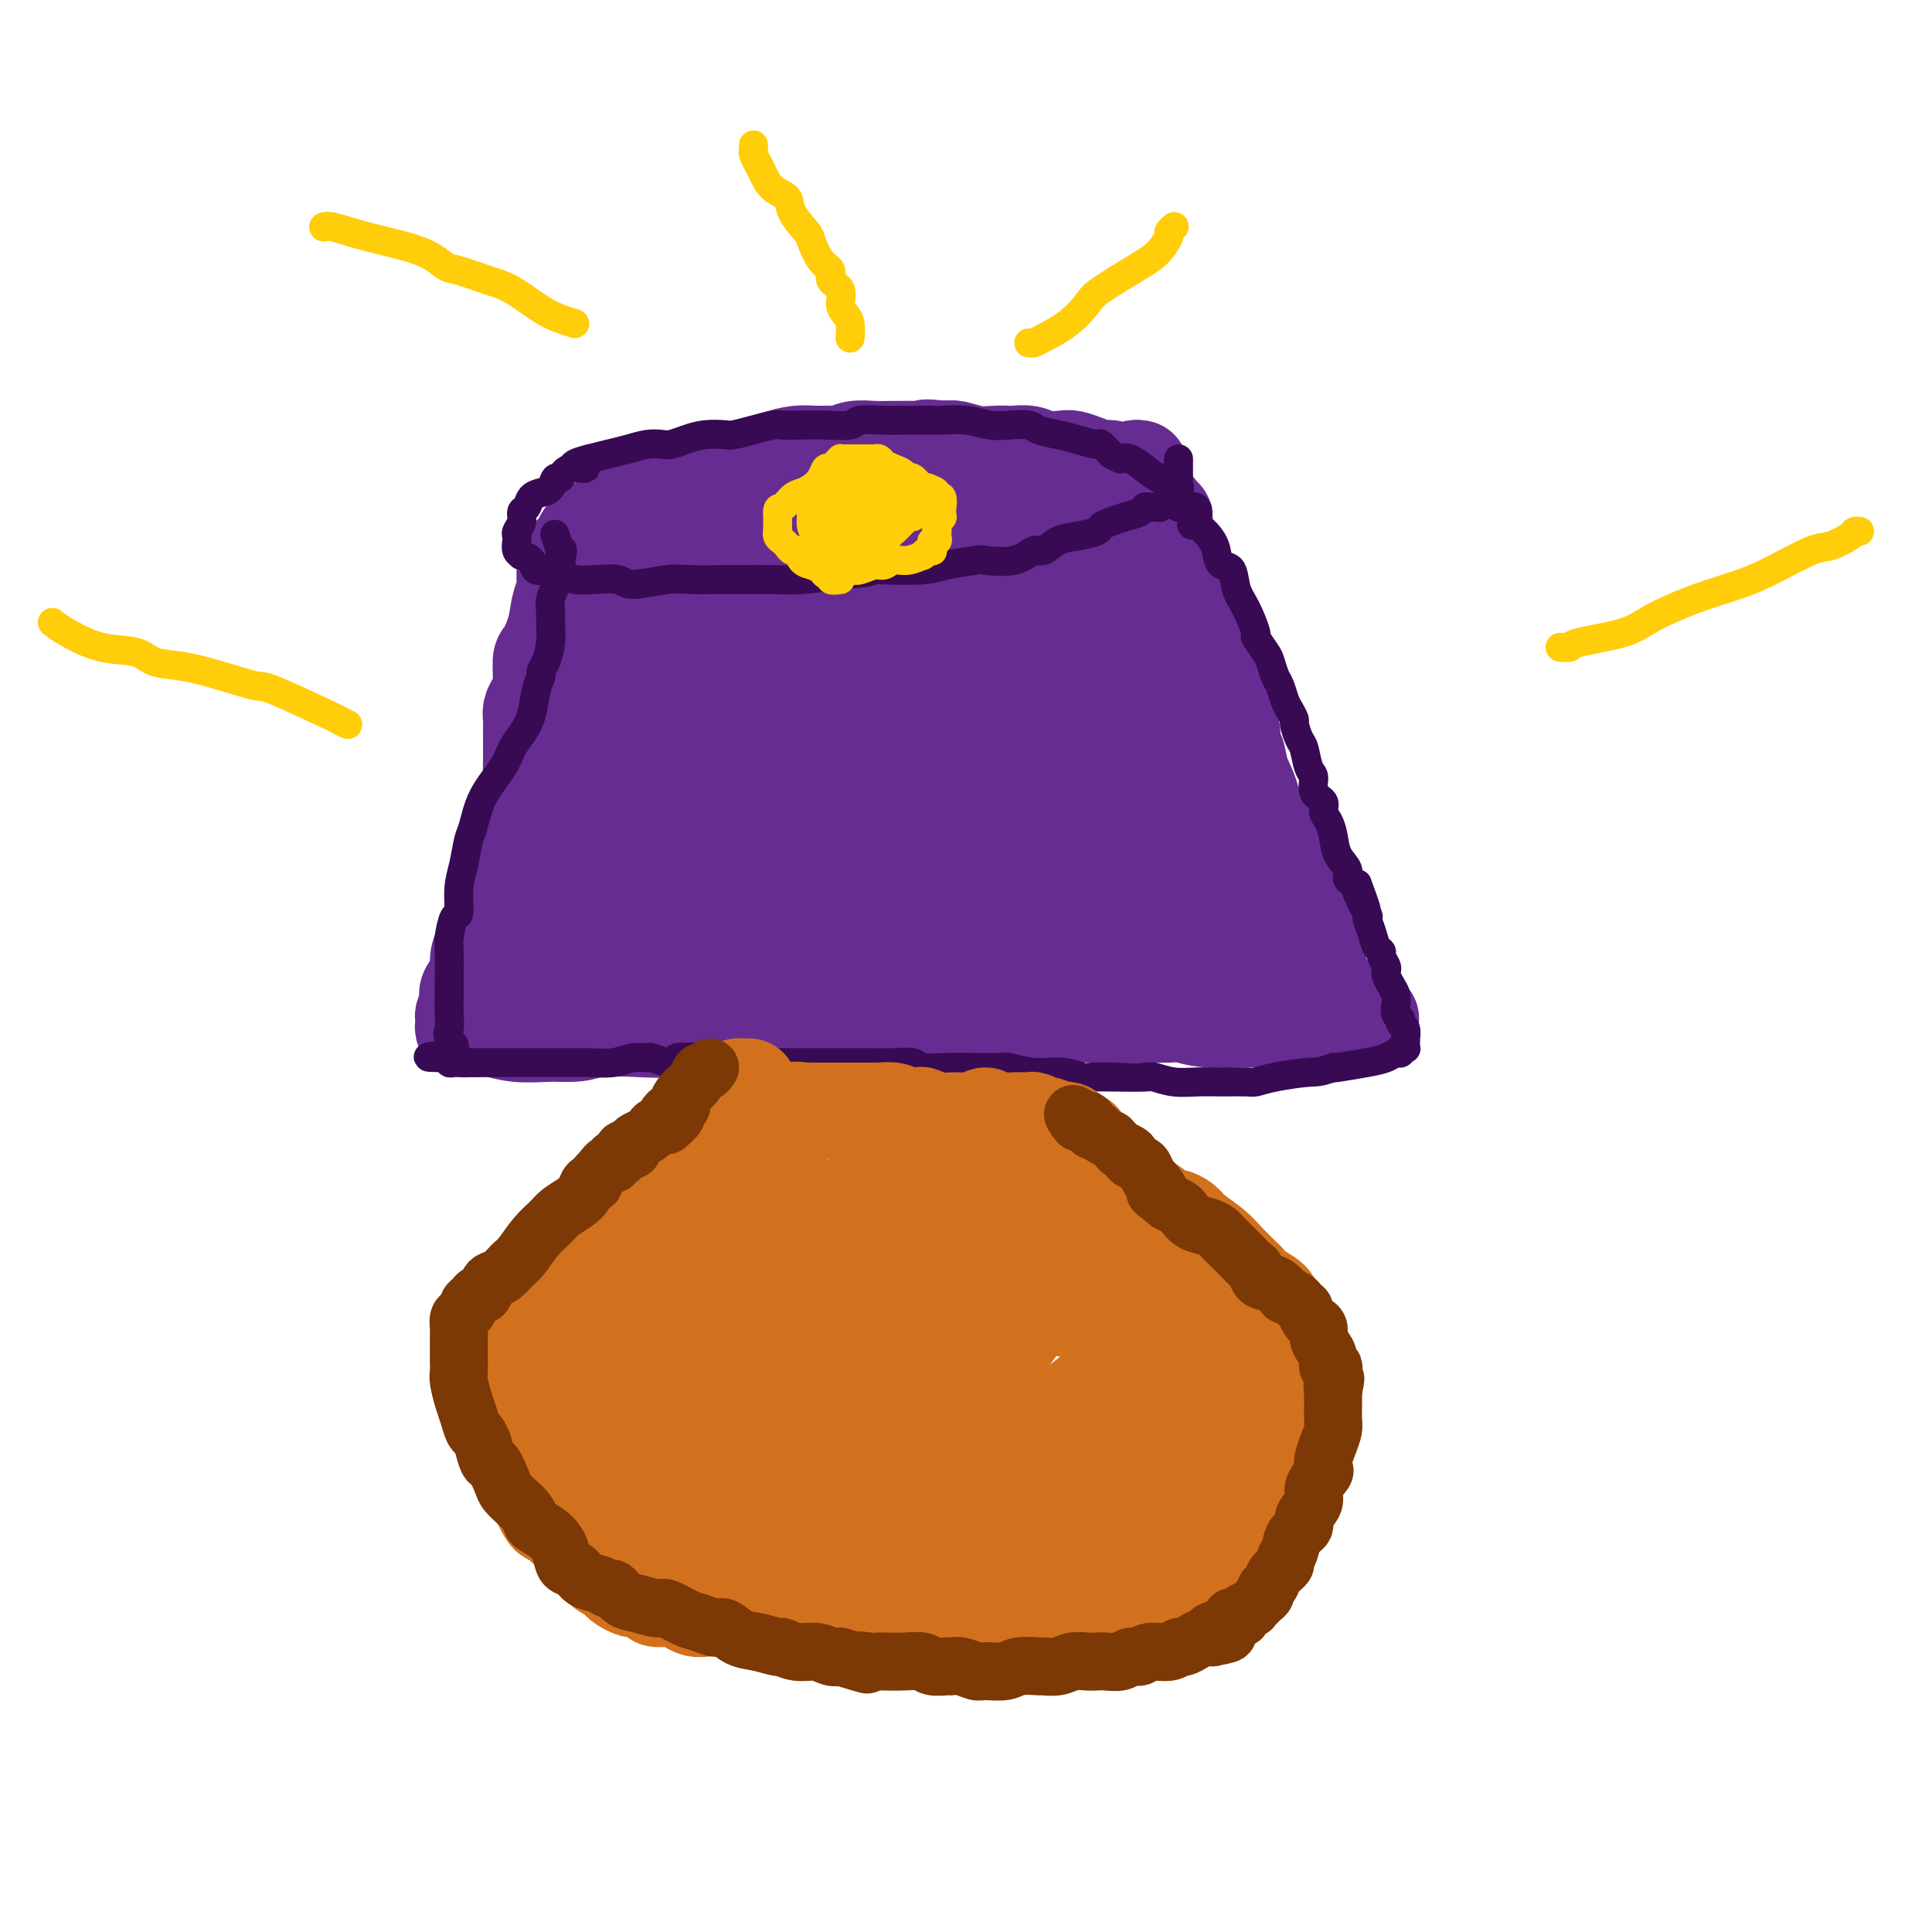 <svg viewBox='0 0 400 400' version='1.1' xmlns='http://www.w3.org/2000/svg' xmlns:xlink='http://www.w3.org/1999/xlink'><g fill='none' stroke='rgb(103,44,145)' stroke-width='20' stroke-linecap='round' stroke-linejoin='round'><path d='M236,97c-0.413,-0.082 -0.827,-0.165 -1,0c-0.173,0.165 -0.107,0.576 0,1c0.107,0.424 0.255,0.861 0,1c-0.255,0.139 -0.912,-0.019 -1,0c-0.088,0.019 0.392,0.216 0,0c-0.392,-0.216 -1.655,-0.845 -2,-1c-0.345,-0.155 0.227,0.165 0,0c-0.227,-0.165 -1.252,-0.815 -2,-1c-0.748,-0.185 -1.218,0.095 -2,0c-0.782,-0.095 -1.874,-0.565 -3,-1c-1.126,-0.435 -2.284,-0.835 -3,-1c-0.716,-0.165 -0.988,-0.097 -2,0c-1.012,0.097 -2.763,0.222 -4,0c-1.237,-0.222 -1.961,-0.790 -3,-1c-1.039,-0.210 -2.393,-0.060 -3,0c-0.607,0.060 -0.466,0.030 -1,0c-0.534,-0.030 -1.741,-0.060 -3,0c-1.259,0.060 -2.570,0.208 -4,0c-1.430,-0.208 -2.980,-0.774 -4,-1c-1.020,-0.226 -1.510,-0.113 -2,0'/><path d='M196,93c-6.729,-0.619 -3.552,-0.166 -3,0c0.552,0.166 -1.521,0.043 -3,0c-1.479,-0.043 -2.364,-0.008 -3,0c-0.636,0.008 -1.023,-0.012 -2,0c-0.977,0.012 -2.543,0.056 -4,0c-1.457,-0.056 -2.804,-0.212 -4,0c-1.196,0.212 -2.239,0.792 -3,1c-0.761,0.208 -1.238,0.045 -2,0c-0.762,-0.045 -1.810,0.030 -3,0c-1.190,-0.030 -2.524,-0.163 -4,0c-1.476,0.163 -3.095,0.622 -4,1c-0.905,0.378 -1.097,0.674 -2,1c-0.903,0.326 -2.518,0.683 -4,1c-1.482,0.317 -2.833,0.595 -4,1c-1.167,0.405 -2.152,0.936 -3,1c-0.848,0.064 -1.560,-0.338 -3,0c-1.440,0.338 -3.609,1.416 -5,2c-1.391,0.584 -2.006,0.673 -3,1c-0.994,0.327 -2.368,0.892 -3,1c-0.632,0.108 -0.521,-0.242 -1,0c-0.479,0.242 -1.546,1.077 -3,2c-1.454,0.923 -3.293,1.935 -5,3c-1.707,1.065 -3.280,2.183 -4,3c-0.720,0.817 -0.585,1.333 -1,2c-0.415,0.667 -1.379,1.483 -2,2c-0.621,0.517 -0.899,0.734 -1,1c-0.101,0.266 -0.024,0.582 0,1c0.024,0.418 -0.004,0.937 0,1c0.004,0.063 0.039,-0.329 0,0c-0.039,0.329 -0.154,1.380 0,2c0.154,0.620 0.577,0.810 1,1'/><path d='M118,121c-0.157,2.085 0.950,2.299 2,3c1.050,0.701 2.044,1.890 3,3c0.956,1.110 1.875,2.143 3,3c1.125,0.857 2.455,1.539 3,2c0.545,0.461 0.305,0.702 1,1c0.695,0.298 2.326,0.654 4,1c1.674,0.346 3.391,0.681 5,1c1.609,0.319 3.111,0.621 4,1c0.889,0.379 1.165,0.833 2,1c0.835,0.167 2.228,0.045 4,0c1.772,-0.045 3.923,-0.012 6,0c2.077,0.012 4.078,0.004 5,0c0.922,-0.004 0.763,-0.005 2,0c1.237,0.005 3.870,0.016 6,0c2.130,-0.016 3.756,-0.061 6,0c2.244,0.061 5.105,0.226 6,0c0.895,-0.226 -0.176,-0.845 1,-1c1.176,-0.155 4.598,0.154 7,0c2.402,-0.154 3.784,-0.773 5,-1c1.216,-0.227 2.265,-0.064 3,0c0.735,0.064 1.155,0.027 2,0c0.845,-0.027 2.117,-0.044 4,0c1.883,0.044 4.379,0.149 6,0c1.621,-0.149 2.367,-0.550 3,-1c0.633,-0.450 1.152,-0.947 2,-1c0.848,-0.053 2.026,0.337 3,0c0.974,-0.337 1.744,-1.403 3,-2c1.256,-0.597 2.996,-0.727 4,-1c1.004,-0.273 1.270,-0.689 2,-1c0.730,-0.311 1.923,-0.517 3,-1c1.077,-0.483 2.039,-1.241 3,-2'/><path d='M231,126c3.975,-1.879 2.413,-2.077 2,-2c-0.413,0.077 0.324,0.428 1,0c0.676,-0.428 1.291,-1.635 2,-2c0.709,-0.365 1.513,0.112 2,0c0.487,-0.112 0.656,-0.814 1,-1c0.344,-0.186 0.863,0.143 1,0c0.137,-0.143 -0.107,-0.758 0,-1c0.107,-0.242 0.565,-0.109 1,0c0.435,0.109 0.848,0.195 1,0c0.152,-0.195 0.042,-0.671 0,-1c-0.042,-0.329 -0.015,-0.512 0,-1c0.015,-0.488 0.018,-1.283 0,-2c-0.018,-0.717 -0.058,-1.358 0,-2c0.058,-0.642 0.213,-1.286 0,-2c-0.213,-0.714 -0.793,-1.497 -1,-2c-0.207,-0.503 -0.041,-0.726 0,-1c0.041,-0.274 -0.044,-0.598 0,-1c0.044,-0.402 0.218,-0.881 0,-1c-0.218,-0.119 -0.829,0.122 -1,0c-0.171,-0.122 0.098,-0.606 0,-1c-0.098,-0.394 -0.561,-0.697 -1,-1c-0.439,-0.303 -0.852,-0.605 -1,-1c-0.148,-0.395 -0.029,-0.884 0,-1c0.029,-0.116 -0.031,0.140 -1,0c-0.969,-0.140 -2.847,-0.677 -4,-1c-1.153,-0.323 -1.580,-0.433 -2,-1c-0.420,-0.567 -0.834,-1.591 -1,-2c-0.166,-0.409 -0.083,-0.205 0,0'/><path d='M121,111c0.008,0.339 0.016,0.678 0,1c-0.016,0.322 -0.057,0.625 0,1c0.057,0.375 0.212,0.820 0,1c-0.212,0.180 -0.792,0.093 -1,0c-0.208,-0.093 -0.043,-0.193 0,0c0.043,0.193 -0.034,0.680 0,1c0.034,0.320 0.179,0.474 0,1c-0.179,0.526 -0.681,1.423 -1,2c-0.319,0.577 -0.454,0.833 -1,2c-0.546,1.167 -1.505,3.243 -2,5c-0.495,1.757 -0.528,3.195 -1,5c-0.472,1.805 -1.384,3.978 -2,5c-0.616,1.022 -0.936,0.892 -1,2c-0.064,1.108 0.126,3.454 0,5c-0.126,1.546 -0.570,2.291 -1,3c-0.430,0.709 -0.847,1.381 -1,2c-0.153,0.619 -0.041,1.184 0,2c0.041,0.816 0.012,1.884 0,3c-0.012,1.116 -0.006,2.282 0,3c0.006,0.718 0.012,0.988 0,2c-0.012,1.012 -0.042,2.766 0,4c0.042,1.234 0.156,1.949 0,3c-0.156,1.051 -0.580,2.437 -1,3c-0.420,0.563 -0.834,0.304 -1,1c-0.166,0.696 -0.083,2.348 0,4'/><path d='M108,172c-0.472,4.233 -0.650,3.315 -1,4c-0.350,0.685 -0.870,2.971 -1,4c-0.130,1.029 0.131,0.799 0,1c-0.131,0.201 -0.652,0.833 -1,2c-0.348,1.167 -0.522,2.867 -1,5c-0.478,2.133 -1.260,4.697 -2,6c-0.740,1.303 -1.438,1.346 -2,2c-0.562,0.654 -0.987,1.919 -1,3c-0.013,1.081 0.385,1.977 0,3c-0.385,1.023 -1.553,2.173 -2,3c-0.447,0.827 -0.172,1.331 0,2c0.172,0.669 0.243,1.502 0,2c-0.243,0.498 -0.798,0.659 -1,1c-0.202,0.341 -0.050,0.862 0,1c0.050,0.138 -0.002,-0.107 0,0c0.002,0.107 0.059,0.565 0,1c-0.059,0.435 -0.232,0.848 0,1c0.232,0.152 0.871,0.045 1,0c0.129,-0.045 -0.251,-0.026 0,0c0.251,0.026 1.134,0.059 2,0c0.866,-0.059 1.717,-0.212 3,0c1.283,0.212 2.999,0.788 5,1c2.001,0.212 4.286,0.061 6,0c1.714,-0.061 2.857,-0.030 4,0'/><path d='M117,214c4.156,0.088 4.048,-0.694 6,-1c1.952,-0.306 5.966,-0.138 9,0c3.034,0.138 5.090,0.247 8,0c2.910,-0.247 6.674,-0.850 9,-1c2.326,-0.150 3.214,0.152 5,0c1.786,-0.152 4.469,-0.759 8,-1c3.531,-0.241 7.912,-0.117 10,0c2.088,0.117 1.885,0.228 4,0c2.115,-0.228 6.547,-0.793 10,-1c3.453,-0.207 5.926,-0.055 9,0c3.074,0.055 6.748,0.015 9,0c2.252,-0.015 3.083,-0.004 5,0c1.917,0.004 4.921,-0.000 8,0c3.079,0.000 6.235,0.004 9,0c2.765,-0.004 5.141,-0.015 8,0c2.859,0.015 6.201,0.057 8,0c1.799,-0.057 2.054,-0.212 3,0c0.946,0.212 2.584,0.793 5,1c2.416,0.207 5.610,0.041 7,0c1.390,-0.041 0.977,0.041 2,0c1.023,-0.041 3.481,-0.207 5,0c1.519,0.207 2.100,0.788 3,1c0.900,0.212 2.121,0.057 3,0c0.879,-0.057 1.416,-0.014 2,0c0.584,0.014 1.214,0.001 2,0c0.786,-0.001 1.726,0.010 2,0c0.274,-0.010 -0.119,-0.041 0,0c0.119,0.041 0.748,0.155 1,0c0.252,-0.155 0.126,-0.577 0,-1'/><path d='M277,211c13.853,0.038 2.987,-0.367 -1,-1c-3.987,-0.633 -1.095,-1.495 0,-2c1.095,-0.505 0.391,-0.653 0,-1c-0.391,-0.347 -0.470,-0.892 -1,-2c-0.530,-1.108 -1.511,-2.780 -2,-5c-0.489,-2.220 -0.487,-4.988 -1,-7c-0.513,-2.012 -1.541,-3.267 -2,-4c-0.459,-0.733 -0.351,-0.942 -1,-2c-0.649,-1.058 -2.057,-2.964 -3,-5c-0.943,-2.036 -1.422,-4.203 -2,-6c-0.578,-1.797 -1.254,-3.225 -2,-4c-0.746,-0.775 -1.563,-0.898 -2,-2c-0.437,-1.102 -0.494,-3.183 -1,-5c-0.506,-1.817 -1.463,-3.370 -2,-5c-0.537,-1.630 -0.656,-3.337 -1,-4c-0.344,-0.663 -0.915,-0.280 -1,-1c-0.085,-0.720 0.315,-2.542 0,-4c-0.315,-1.458 -1.345,-2.553 -2,-4c-0.655,-1.447 -0.935,-3.246 -1,-4c-0.065,-0.754 0.084,-0.464 0,-1c-0.084,-0.536 -0.400,-1.896 -1,-3c-0.600,-1.104 -1.484,-1.950 -2,-3c-0.516,-1.050 -0.664,-2.305 -1,-3c-0.336,-0.695 -0.861,-0.831 -1,-1c-0.139,-0.169 0.106,-0.371 0,-1c-0.106,-0.629 -0.565,-1.684 -1,-2c-0.435,-0.316 -0.848,0.107 -1,0c-0.152,-0.107 -0.043,-0.745 0,-1c0.043,-0.255 0.022,-0.128 0,0'/><path d='M245,128c-4.906,-12.612 -1.172,-2.640 0,1c1.172,3.640 -0.219,0.950 -1,0c-0.781,-0.950 -0.952,-0.160 -1,0c-0.048,0.160 0.029,-0.309 0,0c-0.029,0.309 -0.163,1.396 -1,2c-0.837,0.604 -2.377,0.726 -3,1c-0.623,0.274 -0.329,0.698 -1,1c-0.671,0.302 -2.309,0.480 -4,1c-1.691,0.520 -3.437,1.383 -5,2c-1.563,0.617 -2.945,0.989 -4,1c-1.055,0.011 -1.783,-0.339 -3,0c-1.217,0.339 -2.922,1.366 -5,2c-2.078,0.634 -4.528,0.874 -7,1c-2.472,0.126 -4.967,0.139 -6,0c-1.033,-0.139 -0.605,-0.430 -2,0c-1.395,0.430 -4.613,1.580 -7,2c-2.387,0.420 -3.942,0.110 -6,0c-2.058,-0.110 -4.618,-0.019 -6,0c-1.382,0.019 -1.585,-0.034 -3,0c-1.415,0.034 -4.041,0.154 -6,0c-1.959,-0.154 -3.250,-0.581 -5,-1c-1.750,-0.419 -3.958,-0.830 -5,-1c-1.042,-0.170 -0.919,-0.098 -2,0c-1.081,0.098 -3.366,0.222 -5,0c-1.634,-0.222 -2.617,-0.792 -4,-1c-1.383,-0.208 -3.164,-0.056 -4,0c-0.836,0.056 -0.725,0.015 -1,0c-0.275,-0.015 -0.936,-0.004 -2,0c-1.064,0.004 -2.532,0.002 -4,0'/><path d='M142,139c-8.620,-0.405 -3.672,0.084 -2,0c1.672,-0.084 0.066,-0.741 -1,-1c-1.066,-0.259 -1.591,-0.122 -2,0c-0.409,0.122 -0.702,0.228 -1,0c-0.298,-0.228 -0.603,-0.790 -1,-1c-0.397,-0.210 -0.887,-0.067 -1,0c-0.113,0.067 0.152,0.059 0,0c-0.152,-0.059 -0.721,-0.169 -1,0c-0.279,0.169 -0.270,0.618 0,1c0.270,0.382 0.799,0.698 1,1c0.201,0.302 0.074,0.591 0,1c-0.074,0.409 -0.096,0.940 1,2c1.096,1.060 3.308,2.651 5,4c1.692,1.349 2.863,2.455 4,3c1.137,0.545 2.241,0.527 3,1c0.759,0.473 1.174,1.436 3,2c1.826,0.564 5.064,0.729 7,1c1.936,0.271 2.571,0.647 5,1c2.429,0.353 6.652,0.683 9,1c2.348,0.317 2.820,0.622 4,1c1.180,0.378 3.068,0.831 6,1c2.932,0.169 6.910,0.056 10,0c3.090,-0.056 5.294,-0.053 7,0c1.706,0.053 2.916,0.158 5,0c2.084,-0.158 5.042,-0.579 8,-1'/><path d='M211,156c5.614,-0.393 4.649,-0.875 6,-1c1.351,-0.125 5.016,0.106 7,0c1.984,-0.106 2.286,-0.550 3,-1c0.714,-0.450 1.841,-0.905 3,-1c1.159,-0.095 2.349,0.171 3,0c0.651,-0.171 0.763,-0.779 1,-1c0.237,-0.221 0.599,-0.056 1,0c0.401,0.056 0.840,0.002 1,0c0.160,-0.002 0.040,0.049 0,0c-0.040,-0.049 -0.001,-0.198 0,0c0.001,0.198 -0.038,0.742 0,1c0.038,0.258 0.153,0.229 0,1c-0.153,0.771 -0.573,2.343 -1,3c-0.427,0.657 -0.861,0.399 -1,1c-0.139,0.601 0.018,2.060 0,3c-0.018,0.940 -0.209,1.359 0,2c0.209,0.641 0.818,1.503 1,2c0.182,0.497 -0.065,0.631 0,1c0.065,0.369 0.440,0.975 1,2c0.560,1.025 1.305,2.468 2,4c0.695,1.532 1.342,3.152 2,4c0.658,0.848 1.329,0.924 2,1'/><path d='M242,177c1.765,3.047 2.178,2.664 3,3c0.822,0.336 2.054,1.391 3,2c0.946,0.609 1.604,0.773 2,1c0.396,0.227 0.528,0.517 1,1c0.472,0.483 1.285,1.158 2,2c0.715,0.842 1.333,1.851 2,3c0.667,1.149 1.383,2.437 2,3c0.617,0.563 1.136,0.402 2,1c0.864,0.598 2.073,1.954 3,3c0.927,1.046 1.573,1.783 2,2c0.427,0.217 0.637,-0.085 1,0c0.363,0.085 0.880,0.558 1,1c0.120,0.442 -0.157,0.853 0,1c0.157,0.147 0.747,0.031 1,0c0.253,-0.031 0.168,0.022 0,0c-0.168,-0.022 -0.420,-0.118 -1,0c-0.580,0.118 -1.487,0.451 -3,0c-1.513,-0.451 -3.632,-1.684 -5,-2c-1.368,-0.316 -1.984,0.286 -4,0c-2.016,-0.286 -5.432,-1.461 -9,-2c-3.568,-0.539 -7.288,-0.443 -11,-1c-3.712,-0.557 -7.414,-1.768 -10,-2c-2.586,-0.232 -4.054,0.515 -7,1c-2.946,0.485 -7.370,0.707 -12,1c-4.630,0.293 -9.466,0.655 -14,1c-4.534,0.345 -8.767,0.672 -13,1'/><path d='M178,197c-7.987,0.619 -4.955,0.166 -6,0c-1.045,-0.166 -6.166,-0.045 -10,0c-3.834,0.045 -6.380,0.013 -9,0c-2.620,-0.013 -5.315,-0.007 -7,0c-1.685,0.007 -2.362,0.016 -4,0c-1.638,-0.016 -4.239,-0.057 -6,0c-1.761,0.057 -2.684,0.212 -4,0c-1.316,-0.212 -3.026,-0.790 -4,-1c-0.974,-0.210 -1.213,-0.053 -2,0c-0.787,0.053 -2.123,0.000 -3,0c-0.877,-0.000 -1.297,0.052 -2,0c-0.703,-0.052 -1.691,-0.210 -2,0c-0.309,0.210 0.061,0.787 0,1c-0.061,0.213 -0.551,0.061 -1,0c-0.449,-0.061 -0.856,-0.030 -1,0c-0.144,0.030 -0.024,0.059 0,0c0.024,-0.059 -0.046,-0.205 0,0c0.046,0.205 0.208,0.761 0,1c-0.208,0.239 -0.788,0.159 -1,0c-0.212,-0.159 -0.057,-0.399 0,-1c0.057,-0.601 0.015,-1.563 0,-2c-0.015,-0.437 -0.004,-0.348 0,-2c0.004,-1.652 0.001,-5.043 0,-8c-0.001,-2.957 -0.001,-5.478 0,-8'/><path d='M116,177c-0.159,-4.133 -0.057,-3.965 0,-4c0.057,-0.035 0.068,-0.275 0,-1c-0.068,-0.725 -0.214,-1.937 0,-3c0.214,-1.063 0.790,-1.976 1,-3c0.210,-1.024 0.056,-2.158 0,-3c-0.056,-0.842 -0.015,-1.391 0,-2c0.015,-0.609 0.002,-1.277 0,-2c-0.002,-0.723 0.007,-1.501 0,-2c-0.007,-0.499 -0.030,-0.720 0,-1c0.030,-0.280 0.112,-0.619 0,-1c-0.112,-0.381 -0.420,-0.803 0,-2c0.420,-1.197 1.566,-3.167 2,-5c0.434,-1.833 0.155,-3.528 0,-4c-0.155,-0.472 -0.186,0.278 0,0c0.186,-0.278 0.588,-1.584 1,-2c0.412,-0.416 0.832,0.057 1,0c0.168,-0.057 0.083,-0.643 0,-1c-0.083,-0.357 -0.163,-0.484 0,0c0.163,0.484 0.570,1.578 1,2c0.430,0.422 0.885,0.173 1,1c0.115,0.827 -0.109,2.731 0,4c0.109,1.269 0.550,1.902 1,3c0.450,1.098 0.909,2.661 1,4c0.091,1.339 -0.186,2.454 0,4c0.186,1.546 0.834,3.522 1,5c0.166,1.478 -0.151,2.458 0,4c0.151,1.542 0.772,3.646 1,5c0.228,1.354 0.065,1.958 0,3c-0.065,1.042 -0.033,2.521 0,4'/><path d='M127,180c1.091,6.294 0.817,3.027 1,3c0.183,-0.027 0.823,3.184 1,5c0.177,1.816 -0.108,2.237 0,3c0.108,0.763 0.609,1.868 1,3c0.391,1.132 0.674,2.291 1,3c0.326,0.709 0.697,0.968 1,1c0.303,0.032 0.538,-0.164 1,0c0.462,0.164 1.149,0.688 2,1c0.851,0.312 1.864,0.414 3,0c1.136,-0.414 2.396,-1.343 3,-2c0.604,-0.657 0.554,-1.042 1,-2c0.446,-0.958 1.388,-2.488 2,-4c0.612,-1.512 0.892,-3.004 1,-4c0.108,-0.996 0.043,-1.496 0,-2c-0.043,-0.504 -0.063,-1.012 0,-2c0.063,-0.988 0.209,-2.456 0,-4c-0.209,-1.544 -0.774,-3.165 -1,-5c-0.226,-1.835 -0.114,-3.883 0,-5c0.114,-1.117 0.230,-1.303 0,-2c-0.230,-0.697 -0.807,-1.906 -1,-3c-0.193,-1.094 -0.001,-2.072 0,-3c0.001,-0.928 -0.189,-1.807 0,-2c0.189,-0.193 0.757,0.298 1,0c0.243,-0.298 0.161,-1.385 0,-2c-0.161,-0.615 -0.399,-0.759 0,-1c0.399,-0.241 1.437,-0.579 2,-1c0.563,-0.421 0.651,-0.925 1,-1c0.349,-0.075 0.960,0.279 2,0c1.040,-0.279 2.511,-1.190 4,-1c1.489,0.190 2.997,1.483 4,2c1.003,0.517 1.502,0.259 2,0'/><path d='M159,155c1.502,1.019 2.256,2.568 3,4c0.744,1.432 1.477,2.747 2,4c0.523,1.253 0.835,2.444 1,3c0.165,0.556 0.184,0.478 0,2c-0.184,1.522 -0.570,4.645 -1,7c-0.430,2.355 -0.904,3.941 -1,5c-0.096,1.059 0.185,1.589 0,2c-0.185,0.411 -0.835,0.701 -1,1c-0.165,0.299 0.155,0.605 0,1c-0.155,0.395 -0.784,0.879 -1,1c-0.216,0.121 -0.020,-0.121 0,0c0.020,0.121 -0.135,0.606 0,1c0.135,0.394 0.560,0.698 1,1c0.440,0.302 0.893,0.604 1,1c0.107,0.396 -0.133,0.886 0,1c0.133,0.114 0.640,-0.150 1,0c0.360,0.150 0.572,0.713 1,1c0.428,0.287 1.073,0.298 2,0c0.927,-0.298 2.136,-0.906 3,-1c0.864,-0.094 1.383,0.326 2,0c0.617,-0.326 1.331,-1.398 2,-2c0.669,-0.602 1.294,-0.734 2,-1c0.706,-0.266 1.495,-0.667 2,-1c0.505,-0.333 0.726,-0.599 1,-1c0.274,-0.401 0.599,-0.936 1,-2c0.401,-1.064 0.877,-2.655 1,-4c0.123,-1.345 -0.108,-2.443 0,-3c0.108,-0.557 0.555,-0.572 1,-1c0.445,-0.428 0.889,-1.269 1,-2c0.111,-0.731 -0.111,-1.352 0,-2c0.111,-0.648 0.556,-1.324 1,-2'/><path d='M184,168c0.880,-2.565 0.079,-0.478 0,0c-0.079,0.478 0.563,-0.652 1,-1c0.437,-0.348 0.668,0.086 1,0c0.332,-0.086 0.766,-0.691 1,-1c0.234,-0.309 0.267,-0.322 1,0c0.733,0.322 2.164,0.979 3,1c0.836,0.021 1.075,-0.592 2,0c0.925,0.592 2.534,2.391 3,3c0.466,0.609 -0.211,0.028 0,1c0.211,0.972 1.311,3.496 2,5c0.689,1.504 0.968,1.989 1,3c0.032,1.011 -0.184,2.547 0,3c0.184,0.453 0.766,-0.177 1,0c0.234,0.177 0.118,1.159 0,2c-0.118,0.841 -0.239,1.539 0,2c0.239,0.461 0.838,0.684 1,1c0.162,0.316 -0.112,0.726 0,1c0.112,0.274 0.611,0.411 1,1c0.389,0.589 0.667,1.631 1,2c0.333,0.369 0.723,0.065 1,0c0.277,-0.065 0.443,0.110 1,0c0.557,-0.110 1.504,-0.505 3,-1c1.496,-0.495 3.542,-1.091 5,-2c1.458,-0.909 2.328,-2.132 3,-3c0.672,-0.868 1.147,-1.383 2,-3c0.853,-1.617 2.086,-4.338 3,-6c0.914,-1.662 1.510,-2.266 2,-3c0.490,-0.734 0.874,-1.599 1,-2c0.126,-0.401 -0.004,-0.339 0,-1c0.004,-0.661 0.144,-2.046 0,-3c-0.144,-0.954 -0.572,-1.477 -1,-2'/><path d='M223,165c-0.003,-1.640 -0.011,-1.740 0,-2c0.011,-0.260 0.040,-0.681 0,-1c-0.040,-0.319 -0.147,-0.538 0,-1c0.147,-0.462 0.550,-1.168 1,-2c0.450,-0.832 0.947,-1.789 1,-2c0.053,-0.211 -0.338,0.323 0,0c0.338,-0.323 1.405,-1.504 2,-2c0.595,-0.496 0.720,-0.308 1,0c0.280,0.308 0.716,0.737 1,1c0.284,0.263 0.416,0.361 1,1c0.584,0.639 1.621,1.820 2,3c0.379,1.180 0.101,2.361 0,4c-0.101,1.639 -0.024,3.738 0,5c0.024,1.262 -0.005,1.687 0,3c0.005,1.313 0.043,3.513 0,5c-0.043,1.487 -0.168,2.262 0,3c0.168,0.738 0.630,1.438 1,2c0.370,0.562 0.647,0.987 1,1c0.353,0.013 0.780,-0.386 1,0c0.220,0.386 0.233,1.556 1,2c0.767,0.444 2.289,0.161 3,0c0.711,-0.161 0.611,-0.201 1,0c0.389,0.201 1.266,0.642 2,1c0.734,0.358 1.326,0.633 2,1c0.674,0.367 1.432,0.825 2,1c0.568,0.175 0.946,0.068 1,0c0.054,-0.068 -0.216,-0.095 0,0c0.216,0.095 0.919,0.313 1,0c0.081,-0.313 -0.459,-1.156 -1,-2'/><path d='M247,186c1.745,-0.411 0.609,-1.938 0,-3c-0.609,-1.062 -0.689,-1.658 -1,-3c-0.311,-1.342 -0.853,-3.428 -1,-5c-0.147,-1.572 0.100,-2.629 0,-5c-0.100,-2.371 -0.549,-6.057 -1,-8c-0.451,-1.943 -0.905,-2.145 -1,-3c-0.095,-0.855 0.167,-2.364 0,-4c-0.167,-1.636 -0.764,-3.397 -1,-5c-0.236,-1.603 -0.112,-3.046 0,-4c0.112,-0.954 0.212,-1.417 0,-2c-0.212,-0.583 -0.736,-1.284 -1,-2c-0.264,-0.716 -0.268,-1.447 0,-2c0.268,-0.553 0.807,-0.930 1,-1c0.193,-0.070 0.039,0.166 0,0c-0.039,-0.166 0.038,-0.735 0,-1c-0.038,-0.265 -0.190,-0.226 0,0c0.190,0.226 0.722,0.640 1,1c0.278,0.360 0.301,0.665 1,2c0.699,1.335 2.073,3.698 3,6c0.927,2.302 1.405,4.542 2,6c0.595,1.458 1.306,2.133 2,4c0.694,1.867 1.371,4.927 2,7c0.629,2.073 1.211,3.161 2,5c0.789,1.839 1.784,4.429 2,6c0.216,1.571 -0.349,2.123 0,3c0.349,0.877 1.610,2.080 2,3c0.390,0.920 -0.091,1.556 0,2c0.091,0.444 0.755,0.697 1,1c0.245,0.303 0.070,0.658 0,1c-0.070,0.342 -0.035,0.671 0,1'/><path d='M260,186c2.616,7.454 0.155,2.591 -1,1c-1.155,-1.591 -1.006,0.092 -1,1c0.006,0.908 -0.132,1.042 -1,1c-0.868,-0.042 -2.464,-0.259 -4,0c-1.536,0.259 -3.010,0.995 -5,1c-1.990,0.005 -4.494,-0.720 -6,-1c-1.506,-0.280 -2.013,-0.114 -4,0c-1.987,0.114 -5.455,0.175 -8,0c-2.545,-0.175 -4.166,-0.587 -7,-1c-2.834,-0.413 -6.881,-0.829 -9,-1c-2.119,-0.171 -2.309,-0.097 -4,0c-1.691,0.097 -4.882,0.218 -8,0c-3.118,-0.218 -6.162,-0.777 -9,-1c-2.838,-0.223 -5.469,-0.112 -7,0c-1.531,0.112 -1.962,0.226 -4,0c-2.038,-0.226 -5.684,-0.793 -8,-1c-2.316,-0.207 -3.303,-0.055 -5,0c-1.697,0.055 -4.103,0.015 -5,0c-0.897,-0.015 -0.286,-0.003 -1,0c-0.714,0.003 -2.752,-0.002 -4,0c-1.248,0.002 -1.705,0.010 -2,0c-0.295,-0.010 -0.428,-0.040 -1,0c-0.572,0.040 -1.583,0.148 -1,0c0.583,-0.148 2.759,-0.554 4,-1c1.241,-0.446 1.545,-0.932 4,-2c2.455,-1.068 7.060,-2.719 11,-4c3.940,-1.281 7.215,-2.191 11,-3c3.785,-0.809 8.082,-1.517 11,-2c2.918,-0.483 4.459,-0.742 6,-1'/><path d='M202,172c9.272,-2.173 9.450,-1.104 12,-1c2.550,0.104 7.470,-0.757 11,-1c3.530,-0.243 5.668,0.131 7,0c1.332,-0.131 1.858,-0.766 3,-1c1.142,-0.234 2.899,-0.066 4,0c1.101,0.066 1.547,0.032 2,0c0.453,-0.032 0.914,-0.060 1,0c0.086,0.060 -0.205,0.208 -1,0c-0.795,-0.208 -2.096,-0.774 -5,-1c-2.904,-0.226 -7.412,-0.113 -10,0c-2.588,0.113 -3.257,0.227 -6,0c-2.743,-0.227 -7.560,-0.793 -12,-1c-4.440,-0.207 -8.504,-0.055 -13,0c-4.496,0.055 -9.425,0.012 -12,0c-2.575,-0.012 -2.797,0.008 -5,0c-2.203,-0.008 -6.389,-0.044 -10,0c-3.611,0.044 -6.648,0.168 -10,0c-3.352,-0.168 -7.020,-0.627 -9,-1c-1.980,-0.373 -2.271,-0.660 -4,-1c-1.729,-0.340 -4.896,-0.732 -7,-1c-2.104,-0.268 -3.145,-0.412 -4,-1c-0.855,-0.588 -1.523,-1.619 -2,-2c-0.477,-0.381 -0.763,-0.113 -1,0c-0.237,0.113 -0.424,0.072 -1,0c-0.576,-0.072 -1.540,-0.173 -1,0c0.540,0.173 2.583,0.621 4,1c1.417,0.379 2.209,0.690 3,1'/><path d='M136,163c1.829,0.509 2.902,0.781 4,1c1.098,0.219 2.221,0.384 5,1c2.779,0.616 7.216,1.681 11,2c3.784,0.319 6.917,-0.110 11,0c4.083,0.110 9.115,0.758 12,1c2.885,0.242 3.621,0.079 6,0c2.379,-0.079 6.401,-0.074 10,0c3.599,0.074 6.774,0.215 10,0c3.226,-0.215 6.503,-0.788 8,-1c1.497,-0.212 1.216,-0.063 2,0c0.784,0.063 2.634,0.039 4,0c1.366,-0.039 2.248,-0.094 3,0c0.752,0.094 1.374,0.338 1,-1c-0.374,-1.338 -1.745,-4.256 -4,-6c-2.255,-1.744 -5.395,-2.314 -7,-3c-1.605,-0.686 -1.675,-1.489 -4,-2c-2.325,-0.511 -6.907,-0.731 -10,-1c-3.093,-0.269 -4.699,-0.585 -7,-1c-2.301,-0.415 -5.299,-0.927 -7,-1c-1.701,-0.073 -2.105,0.294 -4,0c-1.895,-0.294 -5.280,-1.248 -8,-2c-2.720,-0.752 -4.775,-1.303 -7,-2c-2.225,-0.697 -4.620,-1.539 -6,-2c-1.380,-0.461 -1.744,-0.539 -3,-1c-1.256,-0.461 -3.403,-1.303 -5,-2c-1.597,-0.697 -2.645,-1.249 -4,-2c-1.355,-0.751 -3.019,-1.702 -4,-2c-0.981,-0.298 -1.280,0.058 -2,0c-0.720,-0.058 -1.860,-0.529 -3,-1'/><path d='M138,138c-6.826,-2.268 -2.890,-0.937 -2,-1c0.890,-0.063 -1.264,-1.519 -2,-2c-0.736,-0.481 -0.053,0.013 0,0c0.053,-0.013 -0.523,-0.534 -1,-1c-0.477,-0.466 -0.854,-0.877 -1,-1c-0.146,-0.123 -0.060,0.043 0,0c0.060,-0.043 0.093,-0.295 0,-1c-0.093,-0.705 -0.313,-1.865 0,-3c0.313,-1.135 1.157,-2.247 2,-3c0.843,-0.753 1.683,-1.147 3,-2c1.317,-0.853 3.109,-2.164 5,-4c1.891,-1.836 3.882,-4.198 6,-6c2.118,-1.802 4.365,-3.044 7,-4c2.635,-0.956 5.659,-1.625 7,-2c1.341,-0.375 1.000,-0.455 3,-1c2.000,-0.545 6.340,-1.556 9,-2c2.660,-0.444 3.640,-0.323 6,0c2.360,0.323 6.100,0.846 8,1c1.900,0.154 1.959,-0.061 3,0c1.041,0.061 3.062,0.396 5,1c1.938,0.604 3.791,1.475 6,2c2.209,0.525 4.774,0.704 6,1c1.226,0.296 1.113,0.709 2,1c0.887,0.291 2.774,0.459 4,1c1.226,0.541 1.791,1.455 3,2c1.209,0.545 3.064,0.720 4,1c0.936,0.280 0.955,0.663 2,1c1.045,0.337 3.115,0.626 4,1c0.885,0.374 0.584,0.831 1,1c0.416,0.169 1.547,0.048 2,0c0.453,-0.048 0.226,-0.024 0,0'/><path d='M230,118c5.533,1.702 2.364,0.458 1,0c-1.364,-0.458 -0.924,-0.130 -1,0c-0.076,0.130 -0.669,0.060 -1,0c-0.331,-0.060 -0.402,-0.112 -2,0c-1.598,0.112 -4.725,0.387 -8,0c-3.275,-0.387 -6.697,-1.436 -9,-2c-2.303,-0.564 -3.486,-0.642 -6,-1c-2.514,-0.358 -6.359,-0.996 -10,-1c-3.641,-0.004 -7.077,0.628 -11,1c-3.923,0.372 -8.332,0.486 -11,1c-2.668,0.514 -3.595,1.428 -6,2c-2.405,0.572 -6.286,0.802 -9,1c-2.714,0.198 -4.259,0.364 -6,1c-1.741,0.636 -3.677,1.743 -5,2c-1.323,0.257 -2.032,-0.336 -3,0c-0.968,0.336 -2.193,1.599 -3,2c-0.807,0.401 -1.195,-0.061 -1,0c0.195,0.061 0.971,0.645 1,1c0.029,0.355 -0.691,0.482 0,1c0.691,0.518 2.793,1.428 5,2c2.207,0.572 4.520,0.804 8,1c3.480,0.196 8.128,0.354 11,0c2.872,-0.354 3.968,-1.219 7,-2c3.032,-0.781 8.001,-1.477 12,-2c3.999,-0.523 7.029,-0.872 10,-1c2.971,-0.128 5.885,-0.034 8,0c2.115,0.034 3.433,0.009 5,0c1.567,-0.009 3.383,-0.002 5,0c1.617,0.002 3.033,0.001 4,0c0.967,-0.001 1.483,-0.000 2,0'/><path d='M217,124c10.221,-0.838 3.772,-0.435 2,0c-1.772,0.435 1.133,0.900 3,1c1.867,0.100 2.695,-0.165 3,0c0.305,0.165 0.087,0.762 0,1c-0.087,0.238 -0.044,0.119 0,0'/></g>
<g fill='none' stroke='rgb(55,10,83)' stroke-width='6' stroke-linecap='round' stroke-linejoin='round'><path d='M244,95c-0.000,0.304 -0.000,0.607 0,1c0.000,0.393 0.000,0.875 0,1c-0.000,0.125 -0.001,-0.108 0,0c0.001,0.108 0.002,0.557 0,1c-0.002,0.443 -0.009,0.882 0,1c0.009,0.118 0.032,-0.084 0,0c-0.032,0.084 -0.119,0.455 0,1c0.119,0.545 0.444,1.265 0,1c-0.444,-0.265 -1.655,-1.514 -2,-2c-0.345,-0.486 0.178,-0.207 0,0c-0.178,0.207 -1.058,0.344 -2,0c-0.942,-0.344 -1.946,-1.170 -3,-2c-1.054,-0.830 -2.158,-1.666 -3,-2c-0.842,-0.334 -1.421,-0.167 -2,0'/><path d='M232,95c-2.190,-1.030 -1.666,-0.605 -2,-1c-0.334,-0.395 -1.525,-1.611 -2,-2c-0.475,-0.389 -0.233,0.050 -1,0c-0.767,-0.050 -2.543,-0.588 -4,-1c-1.457,-0.412 -2.594,-0.698 -4,-1c-1.406,-0.302 -3.081,-0.621 -4,-1c-0.919,-0.379 -1.084,-0.820 -2,-1c-0.916,-0.180 -2.585,-0.101 -4,0c-1.415,0.101 -2.576,0.223 -4,0c-1.424,-0.223 -3.110,-0.792 -5,-1c-1.890,-0.208 -3.985,-0.057 -5,0c-1.015,0.057 -0.951,0.019 -2,0c-1.049,-0.019 -3.210,-0.019 -5,0c-1.790,0.019 -3.209,0.058 -5,0c-1.791,-0.058 -3.954,-0.211 -5,0c-1.046,0.211 -0.975,0.788 -2,1c-1.025,0.212 -3.148,0.060 -5,0c-1.852,-0.060 -3.435,-0.026 -5,0c-1.565,0.026 -3.114,0.046 -4,0c-0.886,-0.046 -1.111,-0.157 -2,0c-0.889,0.157 -2.443,0.581 -4,1c-1.557,0.419 -3.117,0.834 -4,1c-0.883,0.166 -1.089,0.083 -2,0c-0.911,-0.083 -2.525,-0.167 -4,0c-1.475,0.167 -2.810,0.584 -4,1c-1.190,0.416 -2.236,0.833 -3,1c-0.764,0.167 -1.246,0.086 -2,0c-0.754,-0.086 -1.779,-0.178 -3,0c-1.221,0.178 -2.636,0.625 -4,1c-1.364,0.375 -2.675,0.679 -4,1c-1.325,0.321 -2.662,0.661 -4,1'/><path d='M122,95c-6.261,1.570 -1.915,1.997 -1,2c0.915,0.003 -1.603,-0.416 -3,0c-1.397,0.416 -1.673,1.669 -2,2c-0.327,0.331 -0.703,-0.258 -1,0c-0.297,0.258 -0.514,1.364 -1,2c-0.486,0.636 -1.239,0.803 -2,1c-0.761,0.197 -1.528,0.424 -2,1c-0.472,0.576 -0.648,1.503 -1,2c-0.352,0.497 -0.879,0.566 -1,1c-0.121,0.434 0.162,1.233 0,2c-0.162,0.767 -0.771,1.502 -1,2c-0.229,0.498 -0.077,0.760 0,1c0.077,0.240 0.080,0.458 0,1c-0.080,0.542 -0.244,1.407 0,2c0.244,0.593 0.897,0.915 1,1c0.103,0.085 -0.344,-0.065 0,0c0.344,0.065 1.480,0.347 2,1c0.520,0.653 0.423,1.678 1,2c0.577,0.322 1.829,-0.059 3,0c1.171,0.059 2.263,0.556 3,1c0.737,0.444 1.120,0.833 2,1c0.880,0.167 2.256,0.111 4,0c1.744,-0.111 3.857,-0.279 5,0c1.143,0.279 1.317,1.003 3,1c1.683,-0.003 4.876,-0.733 7,-1c2.124,-0.267 3.181,-0.071 5,0c1.819,0.071 4.402,0.016 6,0c1.598,-0.016 2.212,0.006 4,0c1.788,-0.006 4.751,-0.040 7,0c2.249,0.040 3.786,0.154 6,0c2.214,-0.154 5.107,-0.577 8,-1'/><path d='M174,119c7.944,-0.533 6.305,-0.864 6,-1c-0.305,-0.136 0.726,-0.075 3,0c2.274,0.075 5.791,0.166 8,0c2.209,-0.166 3.110,-0.588 5,-1c1.890,-0.412 4.771,-0.812 6,-1c1.229,-0.188 0.807,-0.162 2,0c1.193,0.162 4.001,0.461 6,0c1.999,-0.461 3.187,-1.682 4,-2c0.813,-0.318 1.250,0.266 2,0c0.750,-0.266 1.814,-1.381 3,-2c1.186,-0.619 2.494,-0.743 4,-1c1.506,-0.257 3.209,-0.646 4,-1c0.791,-0.354 0.670,-0.673 1,-1c0.330,-0.327 1.109,-0.662 2,-1c0.891,-0.338 1.893,-0.679 3,-1c1.107,-0.321 2.320,-0.621 3,-1c0.680,-0.379 0.826,-0.837 1,-1c0.174,-0.163 0.376,-0.030 1,0c0.624,0.030 1.669,-0.044 2,0c0.331,0.044 -0.052,0.207 0,0c0.052,-0.207 0.539,-0.785 1,-1c0.461,-0.215 0.897,-0.068 1,0c0.103,0.068 -0.126,0.057 0,0c0.126,-0.057 0.607,-0.159 1,0c0.393,0.159 0.696,0.580 1,1'/><path d='M244,105c5.924,-1.045 3.733,1.843 3,3c-0.733,1.157 -0.007,0.584 1,1c1.007,0.416 2.297,1.823 3,3c0.703,1.177 0.821,2.126 1,3c0.179,0.874 0.420,1.675 1,2c0.580,0.325 1.498,0.176 2,1c0.502,0.824 0.586,2.623 1,4c0.414,1.377 1.158,2.332 2,4c0.842,1.668 1.784,4.051 2,5c0.216,0.949 -0.293,0.466 0,1c0.293,0.534 1.388,2.086 2,3c0.612,0.914 0.741,1.189 1,2c0.259,0.811 0.648,2.158 1,3c0.352,0.842 0.668,1.179 1,2c0.332,0.821 0.680,2.125 1,3c0.320,0.875 0.611,1.320 1,2c0.389,0.680 0.877,1.593 1,2c0.123,0.407 -0.121,0.306 0,1c0.121,0.694 0.605,2.182 1,3c0.395,0.818 0.702,0.968 1,2c0.298,1.032 0.587,2.948 1,4c0.413,1.052 0.951,1.240 1,2c0.049,0.760 -0.390,2.092 0,3c0.390,0.908 1.609,1.390 2,2c0.391,0.610 -0.045,1.346 0,2c0.045,0.654 0.571,1.226 1,2c0.429,0.774 0.761,1.752 1,3c0.239,1.248 0.384,2.768 1,4c0.616,1.232 1.704,2.178 2,3c0.296,0.822 -0.201,1.521 0,2c0.201,0.479 1.101,0.740 2,1'/><path d='M281,183c3.897,10.272 0.641,3.453 0,2c-0.641,-1.453 1.335,2.461 2,4c0.665,1.539 0.020,0.701 0,1c-0.020,0.299 0.587,1.733 1,3c0.413,1.267 0.633,2.367 1,3c0.367,0.633 0.882,0.799 1,1c0.118,0.201 -0.162,0.438 0,1c0.162,0.562 0.765,1.449 1,2c0.235,0.551 0.102,0.766 0,1c-0.102,0.234 -0.172,0.486 0,1c0.172,0.514 0.586,1.289 1,2c0.414,0.711 0.828,1.357 1,2c0.172,0.643 0.102,1.284 0,2c-0.102,0.716 -0.238,1.506 0,2c0.238,0.494 0.848,0.692 1,1c0.152,0.308 -0.155,0.726 0,1c0.155,0.274 0.773,0.403 1,1c0.227,0.597 0.062,1.663 0,2c-0.062,0.337 -0.020,-0.054 0,0c0.020,0.054 0.020,0.554 0,1c-0.020,0.446 -0.060,0.837 0,1c0.060,0.163 0.221,0.099 0,0c-0.221,-0.099 -0.825,-0.234 -1,0c-0.175,0.234 0.079,0.837 0,1c-0.079,0.163 -0.491,-0.114 -1,0c-0.509,0.114 -1.116,0.618 -2,1c-0.884,0.382 -2.046,0.641 -4,1c-1.954,0.359 -4.701,0.817 -6,1c-1.299,0.183 -1.149,0.092 -1,0'/><path d='M276,221c-3.089,1.110 -3.312,0.886 -5,1c-1.688,0.114 -4.842,0.566 -7,1c-2.158,0.434 -3.322,0.849 -4,1c-0.678,0.151 -0.872,0.037 -2,0c-1.128,-0.037 -3.191,0.004 -5,0c-1.809,-0.004 -3.364,-0.054 -5,0c-1.636,0.054 -3.352,0.210 -5,0c-1.648,-0.210 -3.227,-0.787 -4,-1c-0.773,-0.213 -0.739,-0.061 -2,0c-1.261,0.061 -3.816,0.031 -6,0c-2.184,-0.031 -3.997,-0.065 -5,0c-1.003,0.065 -1.197,0.228 -2,0c-0.803,-0.228 -2.215,-0.846 -4,-1c-1.785,-0.154 -3.942,0.154 -6,0c-2.058,-0.154 -4.015,-0.772 -5,-1c-0.985,-0.228 -0.997,-0.065 -2,0c-1.003,0.065 -2.997,0.031 -5,0c-2.003,-0.031 -4.015,-0.061 -6,0c-1.985,0.061 -3.943,0.212 -5,0c-1.057,-0.212 -1.212,-0.789 -2,-1c-0.788,-0.211 -2.209,-0.057 -4,0c-1.791,0.057 -3.950,0.015 -6,0c-2.050,-0.015 -3.989,-0.004 -5,0c-1.011,0.004 -1.094,0.001 -2,0c-0.906,-0.001 -2.635,0.001 -4,0c-1.365,-0.001 -2.367,-0.004 -4,0c-1.633,0.004 -3.896,0.015 -5,0c-1.104,-0.015 -1.048,-0.056 -2,0c-0.952,0.056 -2.910,0.207 -4,0c-1.090,-0.207 -1.311,-0.774 -2,-1c-0.689,-0.226 -1.844,-0.113 -3,0'/><path d='M148,219c-14.882,-0.543 -4.588,0.601 -2,1c2.588,0.399 -2.531,0.053 -5,0c-2.469,-0.053 -2.290,0.186 -3,0c-0.710,-0.186 -2.311,-0.796 -3,-1c-0.689,-0.204 -0.468,-0.002 -1,0c-0.532,0.002 -1.817,-0.196 -3,0c-1.183,0.196 -2.266,0.784 -4,1c-1.734,0.216 -4.121,0.058 -5,0c-0.879,-0.058 -0.249,-0.015 -1,0c-0.751,0.015 -2.883,0.004 -4,0c-1.117,-0.004 -1.219,-0.001 -2,0c-0.781,0.001 -2.242,0.000 -3,0c-0.758,-0.000 -0.814,-0.000 -2,0c-1.186,0.000 -3.501,0.000 -5,0c-1.499,-0.000 -2.180,-0.000 -3,0c-0.820,0.000 -1.777,0.000 -2,0c-0.223,-0.000 0.290,-0.000 0,0c-0.290,0.000 -1.383,0.000 -2,0c-0.617,-0.000 -0.756,-0.000 -1,0c-0.244,0.000 -0.591,0.001 -1,0c-0.409,-0.001 -0.880,-0.004 -1,0c-0.120,0.004 0.112,0.015 0,0c-0.112,-0.015 -0.566,-0.056 -1,0c-0.434,0.056 -0.848,0.207 -1,0c-0.152,-0.207 -0.044,-0.774 0,-1c0.044,-0.226 0.022,-0.113 0,0'/><path d='M93,219c-8.509,-0.066 -2.280,-0.232 0,-1c2.280,-0.768 0.611,-2.137 0,-3c-0.611,-0.863 -0.164,-1.221 0,-2c0.164,-0.779 0.044,-1.981 0,-3c-0.044,-1.019 -0.013,-1.856 0,-3c0.013,-1.144 0.006,-2.595 0,-3c-0.006,-0.405 -0.012,0.235 0,-1c0.012,-1.235 0.041,-4.346 0,-6c-0.041,-1.654 -0.152,-1.851 0,-3c0.152,-1.149 0.565,-3.249 1,-4c0.435,-0.751 0.890,-0.151 1,-1c0.110,-0.849 -0.124,-3.145 0,-5c0.124,-1.855 0.607,-3.269 1,-5c0.393,-1.731 0.696,-3.779 1,-5c0.304,-1.221 0.609,-1.614 1,-3c0.391,-1.386 0.868,-3.766 2,-6c1.132,-2.234 2.919,-4.324 4,-6c1.081,-1.676 1.456,-2.939 2,-4c0.544,-1.061 1.255,-1.919 2,-3c0.745,-1.081 1.523,-2.385 2,-4c0.477,-1.615 0.653,-3.540 1,-5c0.347,-1.460 0.863,-2.454 1,-3c0.137,-0.546 -0.107,-0.645 0,-1c0.107,-0.355 0.563,-0.966 1,-2c0.437,-1.034 0.853,-2.492 1,-4c0.147,-1.508 0.025,-3.066 0,-4c-0.025,-0.934 0.049,-1.245 0,-2c-0.049,-0.755 -0.219,-1.955 0,-3c0.219,-1.045 0.828,-1.935 1,-3c0.172,-1.065 -0.094,-2.304 0,-3c0.094,-0.696 0.547,-0.848 1,-1'/><path d='M116,117c0.927,-5.191 0.245,-2.670 0,-2c-0.245,0.670 -0.052,-0.511 0,-1c0.052,-0.489 -0.038,-0.286 0,0c0.038,0.286 0.202,0.654 0,0c-0.202,-0.654 -0.772,-2.330 -1,-3c-0.228,-0.670 -0.114,-0.335 0,0'/></g>
<g fill='none' stroke='rgb(255,205,10)' stroke-width='6' stroke-linecap='round' stroke-linejoin='round'><path d='M174,120c-0.871,0.119 -1.742,0.239 -2,0c-0.258,-0.239 0.096,-0.836 0,-1c-0.096,-0.164 -0.641,0.106 -1,0c-0.359,-0.106 -0.530,-0.588 -1,-1c-0.470,-0.412 -1.239,-0.754 -2,-1c-0.761,-0.246 -1.513,-0.395 -2,-1c-0.487,-0.605 -0.709,-1.667 -1,-2c-0.291,-0.333 -0.652,0.065 -1,0c-0.348,-0.065 -0.682,-0.591 -1,-1c-0.318,-0.409 -0.621,-0.702 -1,-1c-0.379,-0.298 -0.834,-0.601 -1,-1c-0.166,-0.399 -0.045,-0.894 0,-1c0.045,-0.106 0.012,0.178 0,0c-0.012,-0.178 -0.003,-0.817 0,-1c0.003,-0.183 0.001,0.092 0,0c-0.001,-0.092 -0.000,-0.550 0,-1c0.000,-0.450 0.000,-0.890 0,-1c-0.000,-0.110 -0.000,0.112 0,0c0.000,-0.112 0.000,-0.556 0,-1'/><path d='M161,106c-0.024,-1.047 0.417,-0.664 1,-1c0.583,-0.336 1.308,-1.390 2,-2c0.692,-0.610 1.351,-0.776 2,-1c0.649,-0.224 1.287,-0.508 2,-1c0.713,-0.492 1.501,-1.193 2,-2c0.499,-0.807 0.707,-1.719 1,-2c0.293,-0.281 0.670,0.068 1,0c0.330,-0.068 0.615,-0.554 1,-1c0.385,-0.446 0.872,-0.852 1,-1c0.128,-0.148 -0.104,-0.040 0,0c0.104,0.040 0.542,0.011 1,0c0.458,-0.011 0.935,-0.003 1,0c0.065,0.003 -0.281,-0.000 0,0c0.281,0.000 1.188,0.003 2,0c0.812,-0.003 1.530,-0.012 2,0c0.470,0.012 0.693,0.044 1,0c0.307,-0.044 0.698,-0.165 1,0c0.302,0.165 0.514,0.617 1,1c0.486,0.383 1.247,0.699 2,1c0.753,0.301 1.498,0.589 2,1c0.502,0.411 0.762,0.947 1,1c0.238,0.053 0.456,-0.378 1,0c0.544,0.378 1.416,1.563 2,2c0.584,0.437 0.881,0.125 1,0c0.119,-0.125 0.059,-0.062 0,0'/><path d='M192,101c2.946,1.097 1.311,0.838 1,1c-0.311,0.162 0.701,0.745 1,1c0.299,0.255 -0.116,0.181 0,0c0.116,-0.181 0.764,-0.471 1,0c0.236,0.471 0.059,1.702 0,2c-0.059,0.298 -0.002,-0.337 0,0c0.002,0.337 -0.052,1.645 0,2c0.052,0.355 0.210,-0.242 0,0c-0.210,0.242 -0.787,1.323 -1,2c-0.213,0.677 -0.061,0.951 0,1c0.061,0.049 0.030,-0.128 0,0c-0.030,0.128 -0.061,0.560 0,1c0.061,0.440 0.213,0.889 0,1c-0.213,0.111 -0.792,-0.115 -1,0c-0.208,0.115 -0.046,0.571 0,1c0.046,0.429 -0.024,0.832 0,1c0.024,0.168 0.141,0.102 0,0c-0.141,-0.102 -0.541,-0.239 -1,0c-0.459,0.239 -0.977,0.853 -1,1c-0.023,0.147 0.448,-0.172 0,0c-0.448,0.172 -1.814,0.834 -3,1c-1.186,0.166 -2.190,-0.166 -3,0c-0.810,0.166 -1.424,0.829 -2,1c-0.576,0.171 -1.113,-0.150 -2,0c-0.887,0.150 -2.123,0.771 -3,1c-0.877,0.229 -1.393,0.065 -2,0c-0.607,-0.065 -1.303,-0.033 -2,0'/><path d='M174,118c-2.503,0.462 -0.260,0.118 0,0c0.260,-0.118 -1.464,-0.010 -2,0c-0.536,0.010 0.116,-0.077 0,0c-0.116,0.077 -1.001,0.318 -1,0c0.001,-0.318 0.888,-1.194 2,-2c1.112,-0.806 2.449,-1.540 3,-2c0.551,-0.460 0.315,-0.645 1,-1c0.685,-0.355 2.293,-0.879 3,-1c0.707,-0.121 0.515,0.160 1,0c0.485,-0.160 1.646,-0.760 2,-1c0.354,-0.240 -0.100,-0.121 0,0c0.100,0.121 0.755,0.243 1,0c0.245,-0.243 0.079,-0.853 0,-1c-0.079,-0.147 -0.072,0.168 0,0c0.072,-0.168 0.209,-0.818 0,-1c-0.209,-0.182 -0.763,0.106 -1,0c-0.237,-0.106 -0.156,-0.606 0,-1c0.156,-0.394 0.388,-0.683 0,-1c-0.388,-0.317 -1.397,-0.662 -2,-1c-0.603,-0.338 -0.802,-0.669 -1,-1'/><path d='M180,105c-0.421,-0.946 0.028,-0.310 0,0c-0.028,0.310 -0.533,0.292 -1,0c-0.467,-0.292 -0.896,-0.860 -1,-1c-0.104,-0.140 0.116,0.149 0,0c-0.116,-0.149 -0.568,-0.734 -1,-1c-0.432,-0.266 -0.844,-0.212 -1,0c-0.156,0.212 -0.057,0.582 0,1c0.057,0.418 0.071,0.883 0,1c-0.071,0.117 -0.227,-0.113 0,0c0.227,0.113 0.835,0.570 1,1c0.165,0.430 -0.115,0.833 0,1c0.115,0.167 0.623,0.099 1,0c0.377,-0.099 0.622,-0.227 1,0c0.378,0.227 0.890,0.809 1,1c0.110,0.191 -0.181,-0.009 0,0c0.181,0.009 0.833,0.228 1,0c0.167,-0.228 -0.151,-0.904 0,-1c0.151,-0.096 0.773,0.387 1,0c0.227,-0.387 0.061,-1.643 0,-2c-0.061,-0.357 -0.017,0.184 0,0c0.017,-0.184 0.009,-1.092 0,-2'/><path d='M182,103c0.130,-1.194 -0.547,-1.679 -1,-2c-0.453,-0.321 -0.684,-0.478 -1,-1c-0.316,-0.522 -0.716,-1.408 -1,-2c-0.284,-0.592 -0.452,-0.891 -1,-1c-0.548,-0.109 -1.475,-0.030 -2,0c-0.525,0.030 -0.648,0.011 -1,0c-0.352,-0.011 -0.934,-0.013 -1,0c-0.066,0.013 0.385,0.040 0,0c-0.385,-0.040 -1.606,-0.148 -2,0c-0.394,0.148 0.038,0.550 0,1c-0.038,0.450 -0.547,0.946 -1,1c-0.453,0.054 -0.850,-0.334 -1,0c-0.150,0.334 -0.051,1.392 0,2c0.051,0.608 0.055,0.768 0,1c-0.055,0.232 -0.170,0.538 0,1c0.170,0.462 0.626,1.080 1,2c0.374,0.920 0.665,2.142 1,3c0.335,0.858 0.713,1.351 1,2c0.287,0.649 0.485,1.454 1,2c0.515,0.546 1.349,0.835 2,1c0.651,0.165 1.119,0.208 2,0c0.881,-0.208 2.173,-0.668 3,-1c0.827,-0.332 1.188,-0.536 2,-1c0.812,-0.464 2.076,-1.186 3,-2c0.924,-0.814 1.509,-1.719 2,-2c0.491,-0.281 0.889,0.061 1,0c0.111,-0.061 -0.064,-0.525 0,-1c0.064,-0.475 0.368,-0.962 0,-1c-0.368,-0.038 -1.407,0.375 -2,0c-0.593,-0.375 -0.741,-1.536 -1,-2c-0.259,-0.464 -0.630,-0.232 -1,0'/><path d='M185,103c-0.699,-1.154 -1.948,-1.038 -3,-1c-1.052,0.038 -1.908,-0.004 -3,0c-1.092,0.004 -2.420,0.052 -3,0c-0.580,-0.052 -0.412,-0.203 -1,0c-0.588,0.203 -1.933,0.762 -3,1c-1.067,0.238 -1.855,0.157 -2,0c-0.145,-0.157 0.353,-0.390 0,0c-0.353,0.390 -1.556,1.402 -2,2c-0.444,0.598 -0.128,0.784 0,1c0.128,0.216 0.068,0.464 0,1c-0.068,0.536 -0.146,1.360 0,2c0.146,0.640 0.514,1.096 1,2c0.486,0.904 1.090,2.255 2,3c0.910,0.745 2.125,0.882 3,1c0.875,0.118 1.410,0.215 2,0c0.590,-0.215 1.237,-0.744 2,-1c0.763,-0.256 1.644,-0.239 3,-1c1.356,-0.761 3.186,-2.298 4,-3c0.814,-0.702 0.610,-0.567 1,-1c0.390,-0.433 1.374,-1.435 2,-2c0.626,-0.565 0.894,-0.695 1,-1c0.106,-0.305 0.052,-0.785 0,-1c-0.052,-0.215 -0.100,-0.166 0,0c0.100,0.166 0.350,0.450 0,0c-0.350,-0.450 -1.300,-1.633 -2,-2c-0.700,-0.367 -1.149,0.084 -2,0c-0.851,-0.084 -2.104,-0.702 -3,-1c-0.896,-0.298 -1.436,-0.276 -2,0c-0.564,0.276 -1.152,0.805 -2,1c-0.848,0.195 -1.957,0.056 -3,0c-1.043,-0.056 -2.022,-0.028 -3,0'/><path d='M172,103c-2.442,0.162 -1.046,0.569 -1,1c0.046,0.431 -1.256,0.888 -2,1c-0.744,0.112 -0.930,-0.121 -1,0c-0.070,0.121 -0.026,0.596 0,1c0.026,0.404 0.032,0.736 0,1c-0.032,0.264 -0.102,0.460 0,1c0.102,0.540 0.377,1.426 1,2c0.623,0.574 1.596,0.837 2,1c0.404,0.163 0.241,0.227 1,0c0.759,-0.227 2.442,-0.744 4,-1c1.558,-0.256 2.993,-0.252 4,-1c1.007,-0.748 1.587,-2.247 2,-3c0.413,-0.753 0.659,-0.761 1,-1c0.341,-0.239 0.779,-0.710 1,-1c0.221,-0.290 0.226,-0.400 0,-1c-0.226,-0.600 -0.684,-1.691 -1,-2c-0.316,-0.309 -0.489,0.164 -1,0c-0.511,-0.164 -1.359,-0.966 -2,-1c-0.641,-0.034 -1.075,0.701 -2,1c-0.925,0.299 -2.340,0.163 -3,0c-0.660,-0.163 -0.566,-0.352 -1,0c-0.434,0.352 -1.398,1.243 -2,2c-0.602,0.757 -0.842,1.378 -1,2c-0.158,0.622 -0.235,1.244 0,2c0.235,0.756 0.781,1.644 1,2c0.219,0.356 0.109,0.178 0,0'/><path d='M213,71c0.318,0.051 0.636,0.102 1,0c0.364,-0.102 0.776,-0.355 2,-1c1.224,-0.645 3.262,-1.680 5,-3c1.738,-1.320 3.177,-2.925 4,-4c0.823,-1.075 1.028,-1.622 3,-3c1.972,-1.378 5.709,-3.588 8,-5c2.291,-1.412 3.136,-2.024 4,-3c0.864,-0.976 1.748,-2.314 2,-3c0.252,-0.686 -0.128,-0.720 0,-1c0.128,-0.280 0.765,-0.806 1,-1c0.235,-0.194 0.067,-0.055 0,0c-0.067,0.055 -0.034,0.028 0,0'/><path d='M176,70c0.078,-1.081 0.157,-2.162 0,-3c-0.157,-0.838 -0.548,-1.432 -1,-2c-0.452,-0.568 -0.964,-1.109 -1,-2c-0.036,-0.891 0.403,-2.134 0,-3c-0.403,-0.866 -1.650,-1.357 -2,-2c-0.350,-0.643 0.196,-1.439 0,-2c-0.196,-0.561 -1.136,-0.889 -2,-2c-0.864,-1.111 -1.653,-3.007 -2,-4c-0.347,-0.993 -0.254,-1.085 -1,-2c-0.746,-0.915 -2.332,-2.654 -3,-4c-0.668,-1.346 -0.417,-2.301 -1,-3c-0.583,-0.699 -1.998,-1.143 -3,-2c-1.002,-0.857 -1.589,-2.128 -2,-3c-0.411,-0.872 -0.646,-1.344 -1,-2c-0.354,-0.656 -0.827,-1.495 -1,-2c-0.173,-0.505 -0.047,-0.674 0,-1c0.047,-0.326 0.013,-0.807 0,-1c-0.013,-0.193 -0.007,-0.096 0,0'/><path d='M119,67c-0.968,-0.305 -1.936,-0.611 -3,-1c-1.064,-0.389 -2.223,-0.862 -4,-2c-1.777,-1.138 -4.170,-2.941 -6,-4c-1.830,-1.059 -3.096,-1.375 -5,-2c-1.904,-0.625 -4.446,-1.558 -6,-2c-1.554,-0.442 -2.119,-0.391 -3,-1c-0.881,-0.609 -2.079,-1.876 -5,-3c-2.921,-1.124 -7.567,-2.105 -11,-3c-3.433,-0.895 -5.655,-1.702 -7,-2c-1.345,-0.298 -1.813,-0.085 -2,0c-0.187,0.085 -0.094,0.043 0,0'/><path d='M72,150c-0.931,-0.456 -1.863,-0.913 -2,-1c-0.137,-0.087 0.520,0.194 -2,-1c-2.520,-1.194 -8.219,-3.863 -11,-5c-2.781,-1.137 -2.646,-0.743 -4,-1c-1.354,-0.257 -4.197,-1.166 -7,-2c-2.803,-0.834 -5.566,-1.592 -8,-2c-2.434,-0.408 -4.541,-0.467 -6,-1c-1.459,-0.533 -2.272,-1.541 -4,-2c-1.728,-0.459 -4.370,-0.371 -7,-1c-2.630,-0.629 -5.246,-1.977 -7,-3c-1.754,-1.023 -2.644,-1.721 -3,-2c-0.356,-0.279 -0.178,-0.140 0,0'/><path d='M323,134c0.858,0.070 1.717,0.139 2,0c0.283,-0.139 -0.008,-0.488 2,-1c2.008,-0.512 6.315,-1.188 9,-2c2.685,-0.812 3.748,-1.759 6,-3c2.252,-1.241 5.693,-2.776 9,-4c3.307,-1.224 6.480,-2.138 9,-3c2.520,-0.862 4.387,-1.671 7,-3c2.613,-1.329 5.972,-3.179 8,-4c2.028,-0.821 2.726,-0.612 4,-1c1.274,-0.388 3.125,-1.372 4,-2c0.875,-0.628 0.774,-0.900 1,-1c0.226,-0.100 0.779,-0.029 1,0c0.221,0.029 0.111,0.014 0,0'/></g>
<g fill='none' stroke='rgb(210,113,29)' stroke-width='20' stroke-linecap='round' stroke-linejoin='round'><path d='M155,225c0.082,0.001 0.163,0.003 0,0c-0.163,-0.003 -0.571,-0.009 -1,0c-0.429,0.009 -0.879,0.034 -1,0c-0.121,-0.034 0.086,-0.127 0,0c-0.086,0.127 -0.464,0.475 -1,1c-0.536,0.525 -1.231,1.228 -2,2c-0.769,0.772 -1.611,1.611 -2,2c-0.389,0.389 -0.326,0.326 -1,1c-0.674,0.674 -2.086,2.084 -3,3c-0.914,0.916 -1.331,1.337 -2,2c-0.669,0.663 -1.590,1.567 -2,2c-0.410,0.433 -0.307,0.395 -1,1c-0.693,0.605 -2.180,1.853 -3,3c-0.820,1.147 -0.972,2.194 -2,3c-1.028,0.806 -2.931,1.371 -4,2c-1.069,0.629 -1.306,1.323 -2,2c-0.694,0.677 -1.847,1.339 -3,2'/><path d='M125,251c-5.447,4.542 -4.064,2.896 -4,3c0.064,0.104 -1.191,1.957 -2,3c-0.809,1.043 -1.173,1.275 -2,2c-0.827,0.725 -2.118,1.944 -3,3c-0.882,1.056 -1.354,1.949 -2,3c-0.646,1.051 -1.466,2.259 -2,3c-0.534,0.741 -0.783,1.013 -1,2c-0.217,0.987 -0.402,2.687 -1,4c-0.598,1.313 -1.610,2.237 -2,3c-0.390,0.763 -0.157,1.363 0,2c0.157,0.637 0.238,1.311 0,2c-0.238,0.689 -0.797,1.392 -1,2c-0.203,0.608 -0.051,1.122 0,2c0.051,0.878 -0.000,2.122 0,3c0.000,0.878 0.052,1.391 0,2c-0.052,0.609 -0.207,1.314 0,2c0.207,0.686 0.778,1.351 1,2c0.222,0.649 0.097,1.281 0,2c-0.097,0.719 -0.167,1.526 0,2c0.167,0.474 0.570,0.617 1,1c0.430,0.383 0.889,1.008 1,2c0.111,0.992 -0.124,2.351 0,3c0.124,0.649 0.607,0.589 1,1c0.393,0.411 0.697,1.294 1,2c0.303,0.706 0.606,1.237 1,2c0.394,0.763 0.879,1.759 1,2c0.121,0.241 -0.122,-0.272 0,0c0.122,0.272 0.610,1.331 1,2c0.390,0.669 0.682,0.949 1,1c0.318,0.051 0.662,-0.128 1,0c0.338,0.128 0.669,0.564 1,1'/><path d='M116,315c1.416,1.880 0.956,1.080 1,1c0.044,-0.080 0.593,0.560 1,1c0.407,0.440 0.672,0.681 1,1c0.328,0.319 0.719,0.715 1,1c0.281,0.285 0.452,0.457 1,1c0.548,0.543 1.474,1.455 2,2c0.526,0.545 0.652,0.724 1,1c0.348,0.276 0.918,0.651 1,1c0.082,0.349 -0.325,0.672 0,1c0.325,0.328 1.380,0.662 2,1c0.620,0.338 0.804,0.682 1,1c0.196,0.318 0.404,0.611 1,1c0.596,0.389 1.580,0.874 2,1c0.420,0.126 0.276,-0.107 1,0c0.724,0.107 2.316,0.554 3,1c0.684,0.446 0.462,0.890 1,1c0.538,0.110 1.837,-0.115 3,0c1.163,0.115 2.190,0.569 3,1c0.810,0.431 1.404,0.837 2,1c0.596,0.163 1.194,0.082 2,0c0.806,-0.082 1.821,-0.166 3,0c1.179,0.166 2.521,0.580 4,1c1.479,0.420 3.093,0.845 4,1c0.907,0.155 1.105,0.042 2,0c0.895,-0.042 2.487,-0.011 4,0c1.513,0.011 2.946,0.004 5,0c2.054,-0.004 4.730,-0.004 6,0c1.270,0.004 1.134,0.011 2,0c0.866,-0.011 2.733,-0.042 5,0c2.267,0.042 4.933,0.155 7,0c2.067,-0.155 3.533,-0.577 5,-1'/><path d='M193,334c7.745,0.138 3.607,-0.015 3,0c-0.607,0.015 2.318,0.200 5,0c2.682,-0.200 5.122,-0.786 7,-1c1.878,-0.214 3.194,-0.057 4,0c0.806,0.057 1.102,0.013 2,0c0.898,-0.013 2.396,0.006 4,0c1.604,-0.006 3.312,-0.039 5,0c1.688,0.039 3.356,0.148 4,0c0.644,-0.148 0.263,-0.552 1,-1c0.737,-0.448 2.590,-0.940 4,-1c1.410,-0.060 2.375,0.313 4,0c1.625,-0.313 3.908,-1.311 5,-2c1.092,-0.689 0.991,-1.067 2,-2c1.009,-0.933 3.127,-2.420 5,-4c1.873,-1.580 3.502,-3.253 5,-5c1.498,-1.747 2.865,-3.567 4,-5c1.135,-1.433 2.039,-2.479 3,-4c0.961,-1.521 1.978,-3.517 3,-5c1.022,-1.483 2.050,-2.451 3,-4c0.950,-1.549 1.824,-3.677 2,-5c0.176,-1.323 -0.345,-1.841 0,-3c0.345,-1.159 1.555,-2.958 2,-4c0.445,-1.042 0.124,-1.328 0,-2c-0.124,-0.672 -0.051,-1.731 0,-2c0.051,-0.269 0.079,0.251 0,0c-0.079,-0.251 -0.265,-1.275 -1,-3c-0.735,-1.725 -2.017,-4.153 -3,-6c-0.983,-1.847 -1.665,-3.114 -2,-4c-0.335,-0.886 -0.321,-1.392 -1,-2c-0.679,-0.608 -2.051,-1.316 -3,-2c-0.949,-0.684 -1.474,-1.342 -2,-2'/><path d='M258,265c-1.711,-1.693 -2.987,-2.927 -4,-4c-1.013,-1.073 -1.762,-1.985 -3,-3c-1.238,-1.015 -2.966,-2.131 -4,-3c-1.034,-0.869 -1.375,-1.489 -2,-2c-0.625,-0.511 -1.533,-0.911 -2,-1c-0.467,-0.089 -0.491,0.135 -1,0c-0.509,-0.135 -1.502,-0.628 -2,-1c-0.498,-0.372 -0.501,-0.625 -1,-1c-0.499,-0.375 -1.496,-0.874 -2,-1c-0.504,-0.126 -0.517,0.121 -1,0c-0.483,-0.121 -1.438,-0.609 -2,-1c-0.562,-0.391 -0.733,-0.686 -1,-1c-0.267,-0.314 -0.631,-0.647 -1,-1c-0.369,-0.353 -0.744,-0.725 -1,-1c-0.256,-0.275 -0.395,-0.452 -1,-1c-0.605,-0.548 -1.678,-1.467 -2,-2c-0.322,-0.533 0.107,-0.682 0,-1c-0.107,-0.318 -0.750,-0.807 -1,-1c-0.250,-0.193 -0.106,-0.090 0,0c0.106,0.090 0.173,0.169 0,0c-0.173,-0.169 -0.586,-0.584 -1,-1c-0.414,-0.416 -0.828,-0.833 -1,-1c-0.172,-0.167 -0.102,-0.083 0,0c0.102,0.083 0.237,0.166 0,0c-0.237,-0.166 -0.847,-0.581 -1,-1c-0.153,-0.419 0.151,-0.844 0,-1c-0.151,-0.156 -0.757,-0.045 -1,0c-0.243,0.045 -0.121,0.022 0,0'/><path d='M223,236c-5.654,-4.442 -2.287,-1.045 -1,0c1.287,1.045 0.496,-0.260 0,-1c-0.496,-0.740 -0.695,-0.915 -1,-1c-0.305,-0.085 -0.716,-0.079 -1,0c-0.284,0.079 -0.442,0.232 -1,0c-0.558,-0.232 -1.516,-0.847 -2,-1c-0.484,-0.153 -0.493,0.156 -1,0c-0.507,-0.156 -1.512,-0.779 -2,-1c-0.488,-0.221 -0.461,-0.041 -1,0c-0.539,0.041 -1.645,-0.056 -3,0c-1.355,0.056 -2.960,0.265 -4,0c-1.040,-0.265 -1.515,-1.003 -2,-1c-0.485,0.003 -0.978,0.747 -2,1c-1.022,0.253 -2.571,0.016 -4,0c-1.429,-0.016 -2.738,0.188 -4,0c-1.262,-0.188 -2.479,-0.768 -3,-1c-0.521,-0.232 -0.347,-0.115 -1,0c-0.653,0.115 -2.132,0.227 -3,0c-0.868,-0.227 -1.123,-0.793 -2,-1c-0.877,-0.207 -2.375,-0.056 -3,0c-0.625,0.056 -0.377,0.015 -1,0c-0.623,-0.015 -2.117,-0.004 -3,0c-0.883,0.004 -1.154,0.001 -2,0c-0.846,-0.001 -2.268,-0.000 -3,0c-0.732,0.000 -0.773,0.000 -1,0c-0.227,-0.000 -0.638,-0.000 -1,0c-0.362,0.000 -0.674,0.000 -1,0c-0.326,-0.000 -0.664,-0.000 -1,0c-0.336,0.000 -0.668,0.000 -1,0'/><path d='M168,230c-7.274,-0.307 -2.457,-0.075 -1,0c1.457,0.075 -0.444,-0.006 -1,0c-0.556,0.006 0.233,0.099 0,0c-0.233,-0.099 -1.488,-0.390 -2,0c-0.512,0.390 -0.280,1.460 -1,2c-0.720,0.540 -2.392,0.549 -4,1c-1.608,0.451 -3.152,1.342 -4,2c-0.848,0.658 -0.999,1.082 -2,2c-1.001,0.918 -2.851,2.328 -4,4c-1.149,1.672 -1.595,3.605 -3,5c-1.405,1.395 -3.768,2.251 -5,3c-1.232,0.749 -1.334,1.390 -2,2c-0.666,0.610 -1.896,1.189 -3,2c-1.104,0.811 -2.081,1.855 -3,3c-0.919,1.145 -1.781,2.392 -2,3c-0.219,0.608 0.203,0.578 0,1c-0.203,0.422 -1.032,1.296 -2,2c-0.968,0.704 -2.076,1.237 -3,2c-0.924,0.763 -1.666,1.754 -2,2c-0.334,0.246 -0.261,-0.255 -1,0c-0.739,0.255 -2.292,1.264 -3,2c-0.708,0.736 -0.572,1.199 -1,2c-0.428,0.801 -1.421,1.942 -2,3c-0.579,1.058 -0.744,2.034 -1,3c-0.256,0.966 -0.605,1.921 -1,3c-0.395,1.079 -0.838,2.280 -1,4c-0.162,1.720 -0.043,3.958 0,5c0.043,1.042 0.012,0.888 0,2c-0.012,1.112 -0.003,3.492 0,5c0.003,1.508 0.001,2.145 0,3c-0.001,0.855 -0.000,1.927 0,3'/><path d='M114,301c-0.003,2.906 -0.012,1.172 0,1c0.012,-0.172 0.045,1.218 0,2c-0.045,0.782 -0.167,0.956 0,1c0.167,0.044 0.622,-0.042 1,0c0.378,0.042 0.678,0.213 2,-2c1.322,-2.213 3.667,-6.809 5,-9c1.333,-2.191 1.653,-1.979 3,-4c1.347,-2.021 3.721,-6.277 6,-10c2.279,-3.723 4.464,-6.913 7,-10c2.536,-3.087 5.422,-6.070 7,-8c1.578,-1.930 1.848,-2.808 3,-4c1.152,-1.192 3.186,-2.698 5,-4c1.814,-1.302 3.408,-2.402 5,-3c1.592,-0.598 3.182,-0.695 4,-1c0.818,-0.305 0.862,-0.817 1,-1c0.138,-0.183 0.368,-0.038 1,0c0.632,0.038 1.664,-0.031 2,0c0.336,0.031 -0.024,0.162 0,0c0.024,-0.162 0.432,-0.615 0,0c-0.432,0.615 -1.705,2.299 -3,4c-1.295,1.701 -2.613,3.419 -4,5c-1.387,1.581 -2.845,3.026 -4,4c-1.155,0.974 -2.008,1.475 -4,4c-1.992,2.525 -5.121,7.072 -8,11c-2.879,3.928 -5.506,7.238 -8,11c-2.494,3.762 -4.854,7.978 -6,10c-1.146,2.022 -1.078,1.852 -2,4c-0.922,2.148 -2.835,6.614 -4,9c-1.165,2.386 -1.583,2.693 -2,3'/><path d='M121,314c-2.319,4.170 -1.116,1.594 -1,1c0.116,-0.594 -0.856,0.795 0,1c0.856,0.205 3.538,-0.773 5,-2c1.462,-1.227 1.702,-2.701 4,-5c2.298,-2.299 6.655,-5.421 10,-9c3.345,-3.579 5.680,-7.615 9,-11c3.320,-3.385 7.625,-6.119 10,-8c2.375,-1.881 2.819,-2.910 5,-5c2.181,-2.090 6.098,-5.242 9,-7c2.902,-1.758 4.791,-2.120 7,-3c2.209,-0.880 4.740,-2.276 6,-3c1.260,-0.724 1.249,-0.777 2,-1c0.751,-0.223 2.265,-0.615 3,-1c0.735,-0.385 0.692,-0.761 1,-1c0.308,-0.239 0.969,-0.340 1,0c0.031,0.340 -0.567,1.121 -1,2c-0.433,0.879 -0.699,1.857 -1,2c-0.301,0.143 -0.636,-0.547 -3,2c-2.364,2.547 -6.757,8.333 -9,11c-2.243,2.667 -2.338,2.216 -4,4c-1.662,1.784 -4.892,5.802 -8,9c-3.108,3.198 -6.093,5.577 -9,9c-2.907,3.423 -5.735,7.890 -7,10c-1.265,2.110 -0.967,1.861 -2,3c-1.033,1.139 -3.398,3.664 -5,6c-1.602,2.336 -2.440,4.482 -3,6c-0.560,1.518 -0.843,2.409 -1,3c-0.157,0.591 -0.188,0.883 0,1c0.188,0.117 0.594,0.058 1,0'/><path d='M140,328c-2.609,4.727 -0.631,2.044 1,1c1.631,-1.044 2.916,-0.448 4,-1c1.084,-0.552 1.969,-2.253 4,-4c2.031,-1.747 5.208,-3.541 8,-6c2.792,-2.459 5.198,-5.582 9,-9c3.802,-3.418 9.001,-7.129 11,-9c1.999,-1.871 0.800,-1.902 4,-5c3.200,-3.098 10.801,-9.264 14,-12c3.199,-2.736 1.996,-2.043 3,-3c1.004,-0.957 4.217,-3.563 6,-5c1.783,-1.437 2.138,-1.703 3,-2c0.862,-0.297 2.232,-0.623 3,-1c0.768,-0.377 0.935,-0.803 1,-1c0.065,-0.197 0.029,-0.165 0,0c-0.029,0.165 -0.049,0.464 0,1c0.049,0.536 0.167,1.309 0,2c-0.167,0.691 -0.620,1.298 -2,3c-1.380,1.702 -3.687,4.498 -5,6c-1.313,1.502 -1.631,1.711 -4,4c-2.369,2.289 -6.789,6.659 -10,10c-3.211,3.341 -5.214,5.655 -7,8c-1.786,2.345 -3.354,4.722 -4,6c-0.646,1.278 -0.370,1.456 -1,2c-0.630,0.544 -2.166,1.452 -3,2c-0.834,0.548 -0.964,0.735 -1,1c-0.036,0.265 0.024,0.608 0,1c-0.024,0.392 -0.131,0.834 0,1c0.131,0.166 0.499,0.055 1,0c0.501,-0.055 1.135,-0.053 2,0c0.865,0.053 1.961,0.158 3,0c1.039,-0.158 2.019,-0.579 3,-1'/><path d='M183,317c3.119,-0.679 6.416,-1.876 10,-4c3.584,-2.124 7.455,-5.174 11,-8c3.545,-2.826 6.763,-5.426 9,-7c2.237,-1.574 3.492,-2.120 6,-4c2.508,-1.880 6.268,-5.092 9,-7c2.732,-1.908 4.436,-2.512 6,-3c1.564,-0.488 2.990,-0.862 4,-1c1.010,-0.138 1.605,-0.041 2,0c0.395,0.041 0.589,0.027 1,0c0.411,-0.027 1.038,-0.065 1,0c-0.038,0.065 -0.743,0.234 -2,2c-1.257,1.766 -3.067,5.129 -6,8c-2.933,2.871 -6.988,5.249 -9,7c-2.012,1.751 -1.981,2.873 -4,5c-2.019,2.127 -6.087,5.257 -9,7c-2.913,1.743 -4.672,2.099 -7,3c-2.328,0.901 -5.226,2.346 -7,3c-1.774,0.654 -2.423,0.516 -4,1c-1.577,0.484 -4.080,1.590 -6,2c-1.920,0.410 -3.256,0.124 -5,0c-1.744,-0.124 -3.896,-0.086 -5,0c-1.104,0.086 -1.160,0.220 -2,0c-0.840,-0.220 -2.464,-0.795 -4,-1c-1.536,-0.205 -2.985,-0.041 -4,0c-1.015,0.041 -1.595,-0.042 -2,0c-0.405,0.042 -0.634,0.207 -1,0c-0.366,-0.207 -0.868,-0.787 -1,-1c-0.132,-0.213 0.105,-0.061 0,0c-0.105,0.061 -0.553,0.030 -1,0'/><path d='M163,319c-3.271,-0.293 1.051,-0.026 3,0c1.949,0.026 1.523,-0.188 2,0c0.477,0.188 1.855,0.780 4,1c2.145,0.220 5.056,0.069 8,0c2.944,-0.069 5.920,-0.056 9,0c3.080,0.056 6.265,0.156 8,0c1.735,-0.156 2.019,-0.568 4,-1c1.981,-0.432 5.658,-0.886 8,-1c2.342,-0.114 3.351,0.110 5,0c1.649,-0.110 3.940,-0.554 5,-1c1.060,-0.446 0.889,-0.892 2,-1c1.111,-0.108 3.503,0.123 5,0c1.497,-0.123 2.098,-0.601 3,-1c0.902,-0.399 2.104,-0.721 3,-1c0.896,-0.279 1.486,-0.517 2,-1c0.514,-0.483 0.953,-1.211 2,-2c1.047,-0.789 2.703,-1.637 4,-3c1.297,-1.363 2.236,-3.240 3,-4c0.764,-0.760 1.354,-0.402 2,-1c0.646,-0.598 1.349,-2.152 2,-3c0.651,-0.848 1.250,-0.989 2,-2c0.750,-1.011 1.651,-2.892 2,-4c0.349,-1.108 0.146,-1.444 0,-2c-0.146,-0.556 -0.234,-1.332 0,-2c0.234,-0.668 0.792,-1.229 1,-2c0.208,-0.771 0.066,-1.753 0,-2c-0.066,-0.247 -0.056,0.241 0,0c0.056,-0.241 0.159,-1.212 0,-2c-0.159,-0.788 -0.579,-1.394 -1,-2'/><path d='M251,282c0.087,-3.084 -0.695,-2.794 -1,-3c-0.305,-0.206 -0.131,-0.908 -1,-2c-0.869,-1.092 -2.780,-2.575 -4,-4c-1.220,-1.425 -1.750,-2.793 -3,-4c-1.250,-1.207 -3.221,-2.253 -4,-3c-0.779,-0.747 -0.367,-1.194 -1,-2c-0.633,-0.806 -2.313,-1.969 -4,-3c-1.687,-1.031 -3.383,-1.929 -5,-3c-1.617,-1.071 -3.155,-2.315 -4,-3c-0.845,-0.685 -0.998,-0.813 -2,-1c-1.002,-0.187 -2.853,-0.435 -5,-1c-2.147,-0.565 -4.592,-1.446 -6,-2c-1.408,-0.554 -1.781,-0.779 -3,-1c-1.219,-0.221 -3.285,-0.436 -5,-1c-1.715,-0.564 -3.078,-1.476 -5,-2c-1.922,-0.524 -4.403,-0.661 -6,-1c-1.597,-0.339 -2.311,-0.879 -3,-1c-0.689,-0.121 -1.354,0.178 -2,0c-0.646,-0.178 -1.275,-0.833 -2,-1c-0.725,-0.167 -1.547,0.154 -2,0c-0.453,-0.154 -0.539,-0.781 -1,-1c-0.461,-0.219 -1.298,-0.029 -1,0c0.298,0.029 1.732,-0.105 2,0c0.268,0.105 -0.630,0.447 0,0c0.630,-0.447 2.788,-1.683 5,-2c2.212,-0.317 4.480,0.286 7,1c2.520,0.714 5.294,1.538 7,2c1.706,0.462 2.345,0.560 4,1c1.655,0.440 4.328,1.220 7,2'/><path d='M213,247c4.868,1.296 4.536,1.535 5,2c0.464,0.465 1.722,1.157 3,2c1.278,0.843 2.577,1.838 4,3c1.423,1.162 2.971,2.492 4,4c1.029,1.508 1.537,3.193 2,4c0.463,0.807 0.879,0.737 1,1c0.121,0.263 -0.054,0.860 0,1c0.054,0.140 0.338,-0.175 0,0c-0.338,0.175 -1.298,0.842 -2,1c-0.702,0.158 -1.146,-0.194 -2,0c-0.854,0.194 -2.119,0.932 -4,1c-1.881,0.068 -4.377,-0.535 -7,-1c-2.623,-0.465 -5.373,-0.794 -7,-1c-1.627,-0.206 -2.131,-0.290 -4,-1c-1.869,-0.710 -5.105,-2.046 -8,-3c-2.895,-0.954 -5.451,-1.525 -8,-2c-2.549,-0.475 -5.090,-0.855 -7,-1c-1.910,-0.145 -3.189,-0.054 -5,0c-1.811,0.054 -4.156,0.070 -6,0c-1.844,-0.070 -3.188,-0.226 -5,0c-1.812,0.226 -4.093,0.834 -5,1c-0.907,0.166 -0.441,-0.110 -1,0c-0.559,0.110 -2.143,0.606 -3,1c-0.857,0.394 -0.988,0.687 -1,1c-0.012,0.313 0.095,0.647 0,1c-0.095,0.353 -0.393,0.725 0,1c0.393,0.275 1.475,0.452 3,1c1.525,0.548 3.491,1.466 6,2c2.509,0.534 5.560,0.682 9,1c3.440,0.318 7.269,0.805 10,1c2.731,0.195 4.366,0.097 6,0'/><path d='M191,267c7.069,0.971 7.741,0.897 10,1c2.259,0.103 6.103,0.382 10,1c3.897,0.618 7.846,1.574 10,2c2.154,0.426 2.515,0.323 4,1c1.485,0.677 4.096,2.136 6,3c1.904,0.864 3.100,1.134 4,2c0.900,0.866 1.502,2.327 2,3c0.498,0.673 0.892,0.559 1,1c0.108,0.441 -0.070,1.438 0,2c0.070,0.562 0.386,0.689 0,2c-0.386,1.311 -1.476,3.805 -2,5c-0.524,1.195 -0.481,1.091 -2,2c-1.519,0.909 -4.599,2.832 -7,4c-2.401,1.168 -4.121,1.581 -7,2c-2.879,0.419 -6.916,0.844 -9,1c-2.084,0.156 -2.216,0.042 -4,0c-1.784,-0.042 -5.222,-0.011 -8,0c-2.778,0.011 -4.897,0.003 -7,0c-2.103,-0.003 -4.189,-0.000 -5,0c-0.811,0.000 -0.348,-0.001 -1,0c-0.652,0.001 -2.419,0.006 -3,0c-0.581,-0.006 0.022,-0.022 0,0c-0.022,0.022 -0.671,0.082 -1,0c-0.329,-0.082 -0.337,-0.307 0,0c0.337,0.307 1.021,1.144 1,2c-0.021,0.856 -0.746,1.730 1,4c1.746,2.270 5.962,5.934 8,8c2.038,2.066 1.897,2.533 4,5c2.103,2.467 6.451,6.933 10,10c3.549,3.067 6.300,4.733 9,6c2.700,1.267 5.350,2.133 8,3'/><path d='M223,337c2.905,1.560 1.667,0.958 2,1c0.333,0.042 2.238,0.726 3,1c0.762,0.274 0.381,0.137 0,0'/></g>
<g fill='none' stroke='rgb(124,56,5)' stroke-width='12' stroke-linecap='round' stroke-linejoin='round'><path d='M138,233c0.875,-0.762 1.750,-1.524 2,-2c0.250,-0.476 -0.125,-0.667 0,-1c0.125,-0.333 0.750,-0.810 1,-1c0.250,-0.190 0.125,-0.095 0,0'/><path d='M147,221c-0.335,0.479 -0.671,0.957 -1,1c-0.329,0.043 -0.652,-0.350 -1,0c-0.348,0.350 -0.723,1.442 -1,2c-0.277,0.558 -0.457,0.583 -1,1c-0.543,0.417 -1.450,1.225 -2,2c-0.550,0.775 -0.742,1.517 -1,2c-0.258,0.483 -0.580,0.707 -1,1c-0.420,0.293 -0.938,0.656 -1,1c-0.062,0.344 0.331,0.670 0,1c-0.331,0.330 -1.385,0.666 -2,1c-0.615,0.334 -0.791,0.668 -1,1c-0.209,0.332 -0.451,0.664 -1,1c-0.549,0.336 -1.405,0.677 -2,1c-0.595,0.323 -0.930,0.626 -1,1c-0.070,0.374 0.126,0.817 0,1c-0.126,0.183 -0.572,0.106 -1,0c-0.428,-0.106 -0.837,-0.240 -1,0c-0.163,0.240 -0.081,0.853 0,1c0.081,0.147 0.162,-0.172 0,0c-0.162,0.172 -0.568,0.833 -1,1c-0.432,0.167 -0.889,-0.161 -1,0c-0.111,0.161 0.124,0.813 0,1c-0.124,0.187 -0.607,-0.089 -1,0c-0.393,0.089 -0.697,0.545 -1,1'/><path d='M125,242c-3.806,3.954 -2.322,3.339 -2,3c0.322,-0.339 -0.518,-0.401 -1,0c-0.482,0.401 -0.607,1.264 -1,2c-0.393,0.736 -1.053,1.345 -2,2c-0.947,0.655 -2.179,1.354 -3,2c-0.821,0.646 -1.231,1.237 -2,2c-0.769,0.763 -1.897,1.696 -3,3c-1.103,1.304 -2.179,2.978 -3,4c-0.821,1.022 -1.386,1.392 -2,2c-0.614,0.608 -1.278,1.454 -2,2c-0.722,0.546 -1.503,0.790 -2,1c-0.497,0.210 -0.712,0.385 -1,1c-0.288,0.615 -0.651,1.670 -1,2c-0.349,0.330 -0.685,-0.066 -1,0c-0.315,0.066 -0.610,0.594 -1,1c-0.390,0.406 -0.875,0.689 -1,1c-0.125,0.311 0.110,0.651 0,1c-0.110,0.349 -0.565,0.709 -1,1c-0.435,0.291 -0.848,0.515 -1,1c-0.152,0.485 -0.041,1.232 0,2c0.041,0.768 0.011,1.557 0,2c-0.011,0.443 -0.004,0.539 0,1c0.004,0.461 0.004,1.285 0,2c-0.004,0.715 -0.012,1.321 0,2c0.012,0.679 0.045,1.433 0,2c-0.045,0.567 -0.167,0.949 0,2c0.167,1.051 0.622,2.771 1,4c0.378,1.229 0.679,1.969 1,3c0.321,1.031 0.663,2.355 1,3c0.337,0.645 0.668,0.613 1,1c0.332,0.387 0.666,1.194 1,2'/><path d='M100,299c1.115,4.711 1.402,3.489 2,4c0.598,0.511 1.509,2.757 2,4c0.491,1.243 0.564,1.484 1,2c0.436,0.516 1.237,1.306 2,2c0.763,0.694 1.490,1.290 2,2c0.510,0.710 0.804,1.532 1,2c0.196,0.468 0.293,0.583 1,1c0.707,0.417 2.023,1.138 3,2c0.977,0.862 1.616,1.866 2,3c0.384,1.134 0.512,2.399 1,3c0.488,0.601 1.334,0.537 2,1c0.666,0.463 1.151,1.451 2,2c0.849,0.549 2.063,0.657 3,1c0.937,0.343 1.596,0.919 2,1c0.404,0.081 0.554,-0.334 1,0c0.446,0.334 1.190,1.417 2,2c0.810,0.583 1.686,0.667 3,1c1.314,0.333 3.066,0.917 4,1c0.934,0.083 1.051,-0.333 2,0c0.949,0.333 2.732,1.417 4,2c1.268,0.583 2.021,0.667 3,1c0.979,0.333 2.182,0.916 3,1c0.818,0.084 1.250,-0.333 2,0c0.750,0.333 1.817,1.414 3,2c1.183,0.586 2.484,0.678 4,1c1.516,0.322 3.249,0.875 4,1c0.751,0.125 0.519,-0.176 1,0c0.481,0.176 1.675,0.831 3,1c1.325,0.169 2.780,-0.147 4,0c1.220,0.147 2.206,0.756 3,1c0.794,0.244 1.397,0.122 2,0'/><path d='M174,343c9.015,2.702 5.054,1.456 4,1c-1.054,-0.456 0.799,-0.123 2,0c1.201,0.123 1.748,0.037 2,0c0.252,-0.037 0.208,-0.024 1,0c0.792,0.024 2.421,0.059 4,0c1.579,-0.059 3.107,-0.213 4,0c0.893,0.213 1.149,0.793 2,1c0.851,0.207 2.295,0.041 3,0c0.705,-0.041 0.671,0.043 1,0c0.329,-0.043 1.020,-0.211 2,0c0.980,0.211 2.249,0.803 3,1c0.751,0.197 0.983,0.000 2,0c1.017,-0.000 2.817,0.197 4,0c1.183,-0.197 1.747,-0.789 3,-1c1.253,-0.211 3.193,-0.043 4,0c0.807,0.043 0.482,-0.041 1,0c0.518,0.041 1.881,0.207 3,0c1.119,-0.207 1.994,-0.786 3,-1c1.006,-0.214 2.142,-0.061 3,0c0.858,0.061 1.438,0.032 2,0c0.562,-0.032 1.107,-0.065 2,0c0.893,0.065 2.133,0.229 3,0c0.867,-0.229 1.360,-0.850 2,-1c0.640,-0.150 1.428,0.171 2,0c0.572,-0.171 0.930,-0.833 2,-1c1.070,-0.167 2.853,0.162 4,0c1.147,-0.162 1.658,-0.814 2,-1c0.342,-0.186 0.514,0.094 1,0c0.486,-0.094 1.285,-0.564 2,-1c0.715,-0.436 1.347,-0.839 2,-1c0.653,-0.161 1.326,-0.081 2,0'/><path d='M251,339c6.521,-1.240 1.325,-0.840 0,-1c-1.325,-0.160 1.222,-0.879 2,-1c0.778,-0.121 -0.214,0.357 0,0c0.214,-0.357 1.634,-1.550 2,-2c0.366,-0.450 -0.323,-0.158 0,0c0.323,0.158 1.659,0.183 2,0c0.341,-0.183 -0.312,-0.574 0,-1c0.312,-0.426 1.590,-0.888 2,-1c0.410,-0.112 -0.049,0.124 0,0c0.049,-0.124 0.605,-0.610 1,-1c0.395,-0.390 0.629,-0.685 1,-1c0.371,-0.315 0.878,-0.652 1,-1c0.122,-0.348 -0.140,-0.709 0,-1c0.140,-0.291 0.682,-0.514 1,-1c0.318,-0.486 0.413,-1.236 1,-2c0.587,-0.764 1.668,-1.542 2,-2c0.332,-0.458 -0.085,-0.597 0,-1c0.085,-0.403 0.672,-1.070 1,-2c0.328,-0.930 0.397,-2.124 1,-3c0.603,-0.876 1.738,-1.433 2,-2c0.262,-0.567 -0.350,-1.146 0,-2c0.350,-0.854 1.662,-1.985 2,-3c0.338,-1.015 -0.299,-1.913 0,-3c0.299,-1.087 1.534,-2.364 2,-3c0.466,-0.636 0.163,-0.631 0,-1c-0.163,-0.369 -0.187,-1.113 0,-2c0.187,-0.887 0.586,-1.917 1,-3c0.414,-1.083 0.843,-2.218 1,-3c0.157,-0.782 0.042,-1.211 0,-2c-0.042,-0.789 -0.012,-1.940 0,-3c0.012,-1.060 0.006,-2.030 0,-3'/><path d='M276,288c0.929,-4.490 0.250,-1.715 0,-1c-0.250,0.715 -0.071,-0.630 0,-1c0.071,-0.370 0.034,0.235 0,0c-0.034,-0.235 -0.064,-1.309 0,-2c0.064,-0.691 0.223,-1.000 0,-1c-0.223,0.000 -0.830,0.309 -1,0c-0.170,-0.309 0.095,-1.235 0,-2c-0.095,-0.765 -0.550,-1.370 -1,-2c-0.450,-0.630 -0.895,-1.287 -1,-2c-0.105,-0.713 0.130,-1.483 0,-2c-0.130,-0.517 -0.627,-0.783 -1,-1c-0.373,-0.217 -0.623,-0.387 -1,-1c-0.377,-0.613 -0.879,-1.671 -1,-2c-0.121,-0.329 0.141,0.071 0,0c-0.141,-0.071 -0.683,-0.615 -1,-1c-0.317,-0.385 -0.407,-0.613 -1,-1c-0.593,-0.387 -1.689,-0.934 -2,-1c-0.311,-0.066 0.163,0.348 0,0c-0.163,-0.348 -0.964,-1.458 -2,-2c-1.036,-0.542 -2.308,-0.515 -3,-1c-0.692,-0.485 -0.805,-1.482 -1,-2c-0.195,-0.518 -0.471,-0.559 -1,-1c-0.529,-0.441 -1.310,-1.284 -2,-2c-0.690,-0.716 -1.291,-1.304 -2,-2c-0.709,-0.696 -1.528,-1.500 -2,-2c-0.472,-0.500 -0.598,-0.697 -1,-1c-0.402,-0.303 -1.080,-0.711 -2,-1c-0.920,-0.289 -2.082,-0.459 -3,-1c-0.918,-0.541 -1.593,-1.453 -2,-2c-0.407,-0.547 -0.545,-0.728 -1,-1c-0.455,-0.272 -1.228,-0.636 -2,-1'/><path d='M242,249c-4.736,-3.743 -2.577,-2.102 -2,-2c0.577,0.102 -0.428,-1.335 -1,-2c-0.572,-0.665 -0.711,-0.559 -1,-1c-0.289,-0.441 -0.726,-1.429 -1,-2c-0.274,-0.571 -0.383,-0.725 -1,-1c-0.617,-0.275 -1.743,-0.670 -2,-1c-0.257,-0.330 0.353,-0.595 0,-1c-0.353,-0.405 -1.670,-0.948 -2,-1c-0.330,-0.052 0.328,0.389 0,0c-0.328,-0.389 -1.642,-1.607 -2,-2c-0.358,-0.393 0.240,0.039 0,0c-0.240,-0.039 -1.317,-0.550 -2,-1c-0.683,-0.450 -0.971,-0.837 -1,-1c-0.029,-0.163 0.202,-0.100 0,0c-0.202,0.100 -0.838,0.237 -1,0c-0.162,-0.237 0.150,-0.848 0,-1c-0.150,-0.152 -0.762,0.155 -1,0c-0.238,-0.155 -0.103,-0.773 0,-1c0.103,-0.227 0.172,-0.065 0,0c-0.172,0.065 -0.586,0.032 -1,0'/><path d='M224,232c-3.022,-2.644 -1.578,-0.756 -1,0c0.578,0.756 0.289,0.378 0,0'/></g>
</svg>